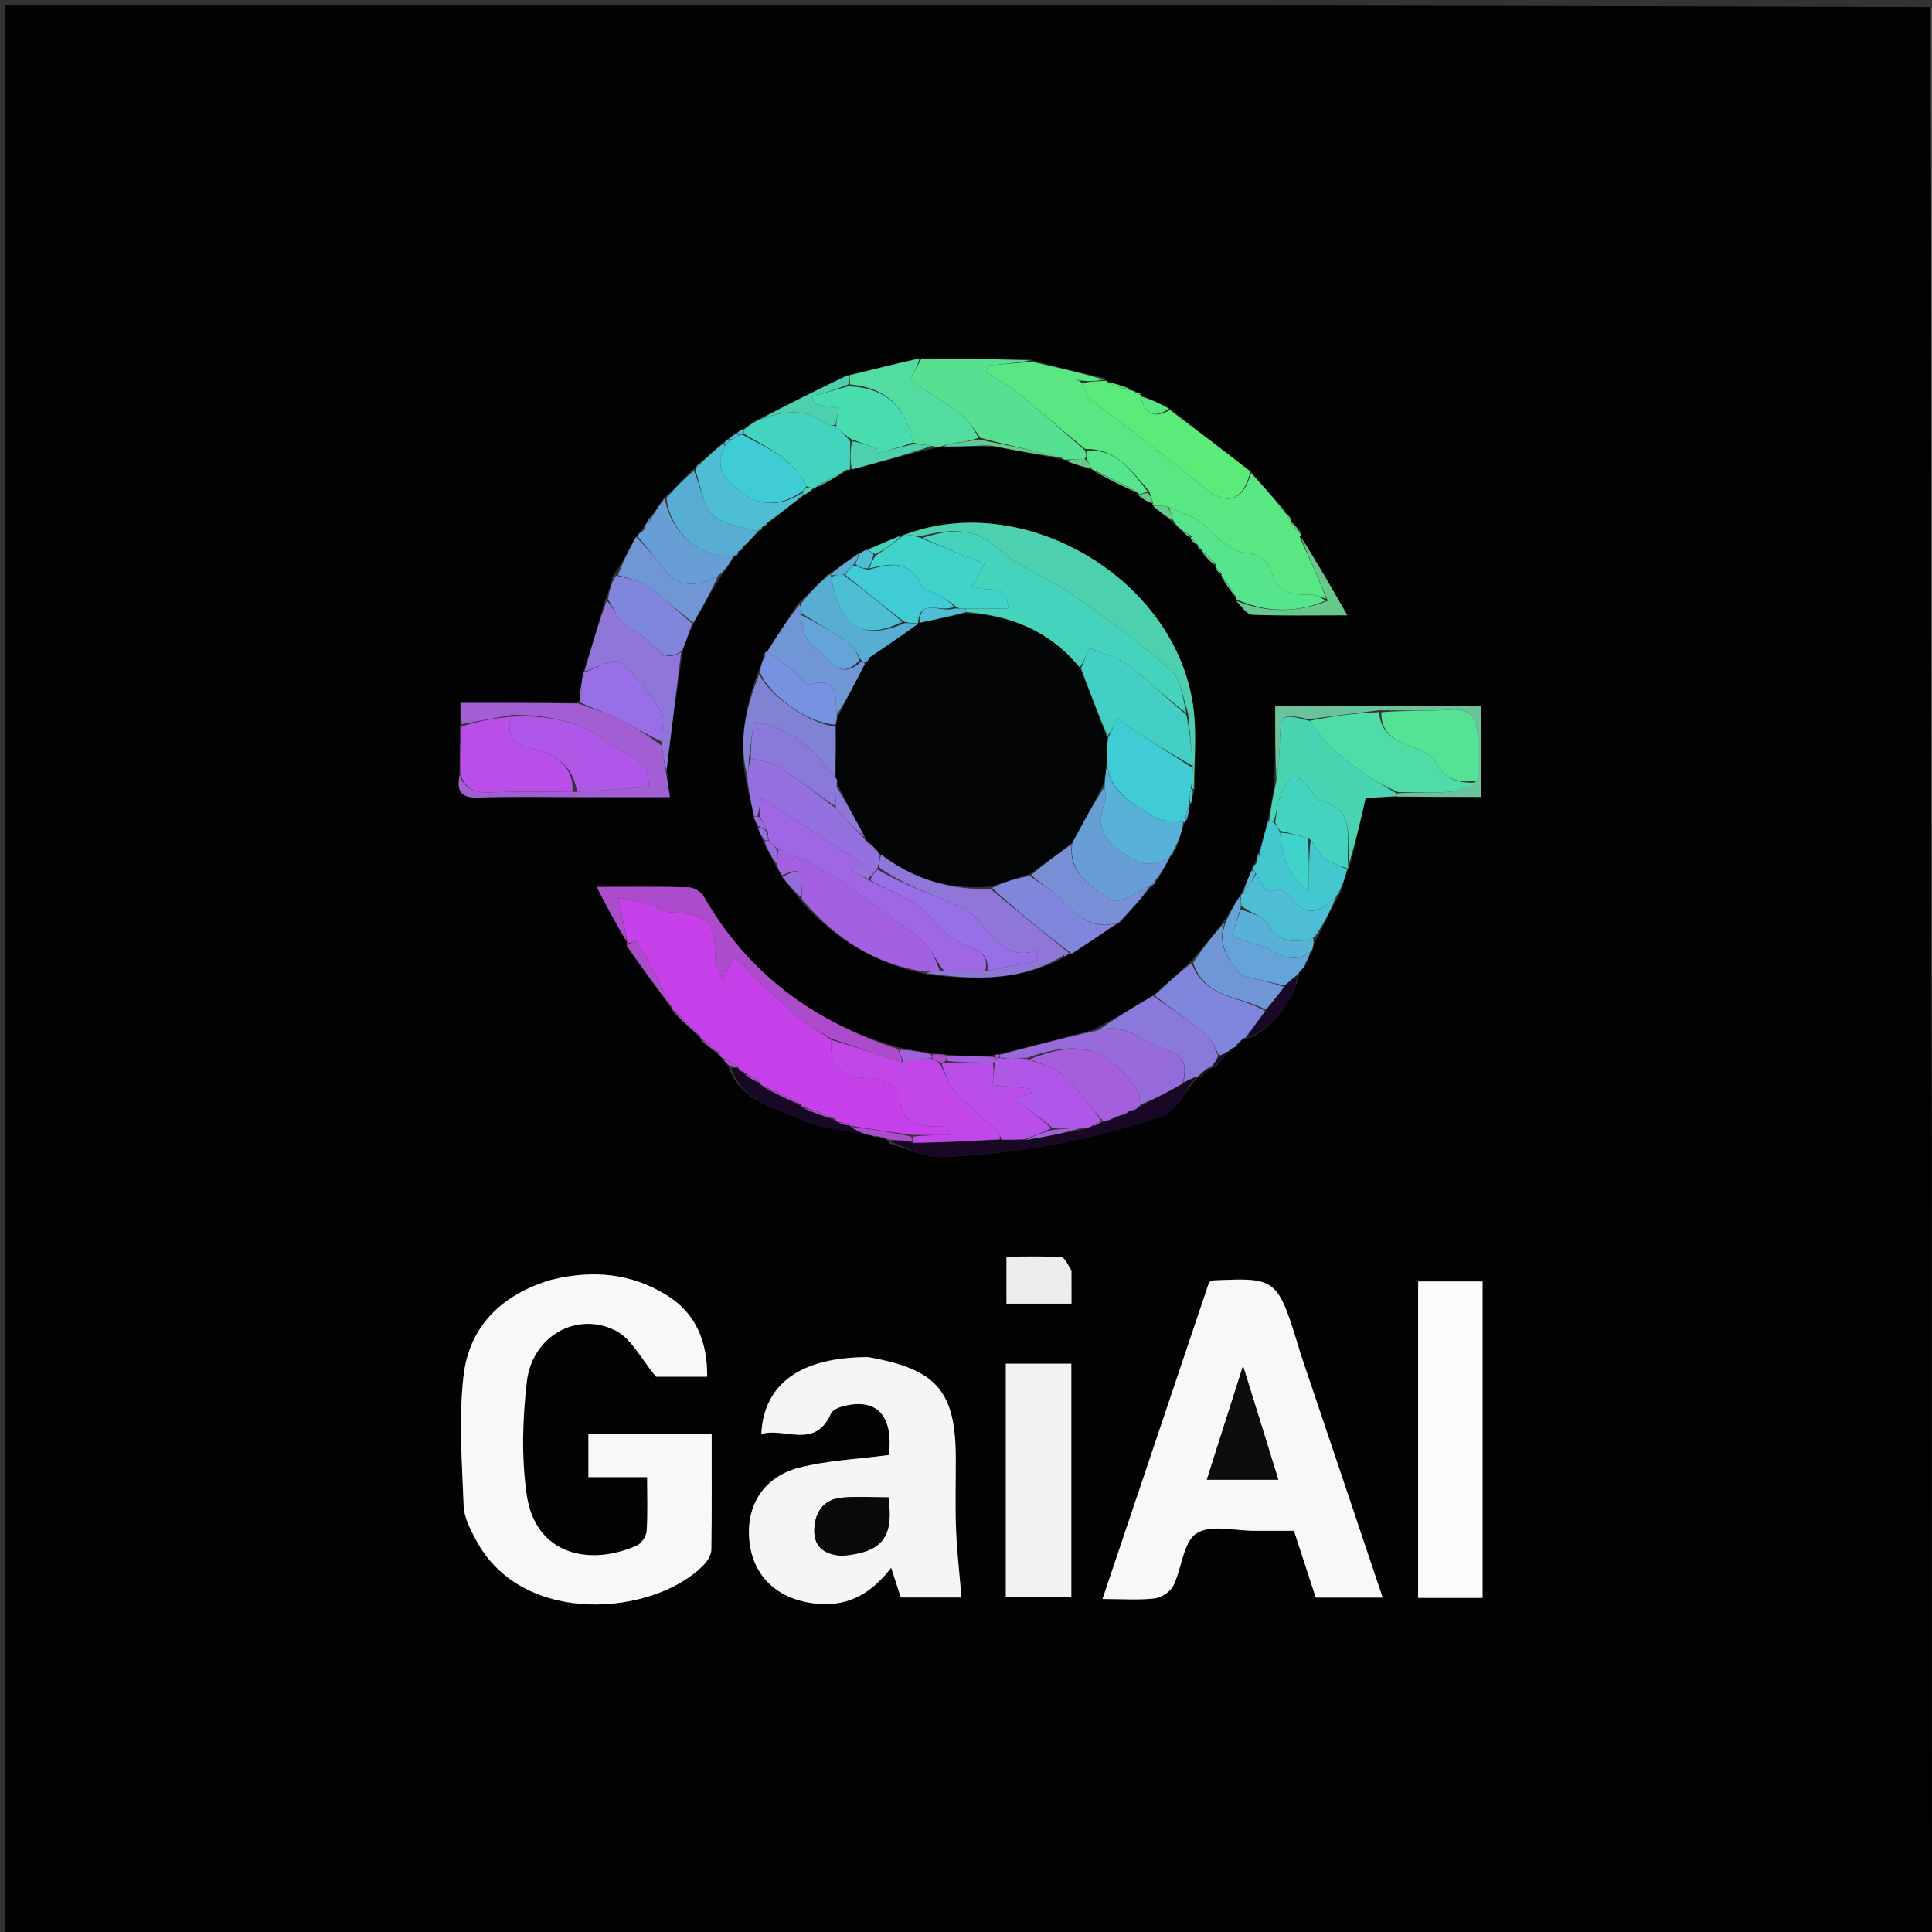 <svg version="1.1" id="Layer_1" xmlns="http://www.w3.org/2000/svg" xmlns:xlink="http://www.w3.org/1999/xlink" x="0px" y="0px"
	 width="100%" viewBox="0 0 400 400" enable-background="new 0 0 400 400" xml:space="preserve">
<rect x="0" y="0" width="400" height="400" fill="#333333" stroke="none"/>
<path fill="#020202" opacity="1" stroke="none" 
	d="
M400,401 
	C267.048,401 134.095,401 1.072,401 
	C1.072,267.762 1.072,134.525 1.072,1 
	C133.69,1 266.38,1 399.51,1.464 
	C399.949,44.716 399.941,87.504 399.947,130.291 
	C399.961,220.528 399.982,310.764 400,401 
M158.517,108.876 
	C158.692,108.588 158.866,108.3 159.685,107.82 
	C161.927,106.011 164.169,104.203 166.972,102.278 
	C167.564,101.822 168.156,101.366 168.892,100.98 
	C168.892,100.98 168.947,100.83 169.639,100.762 
	C171.645,99.585 173.65,98.408 175.827,97.298 
	C175.827,97.298 175.973,97.186 176.768,97.159 
	C182.175,95.65 187.582,94.14 193.681,92.751 
	C194.122,92.621 194.563,92.492 195.892,92.543 
	C199.117,92.432 202.343,92.322 206.412,92.589 
	C210.938,93.398 215.463,94.206 220.246,95.22 
	C220.246,95.22 220.569,95.166 221.106,95.686 
	C222.746,96.201 224.386,96.715 226.173,97.328 
	C226.173,97.328 226.337,97.26 226.795,97.81 
	C229.779,99.342 232.763,100.874 235.772,102.215 
	C235.772,102.215 235.672,102.379 235.982,102.904 
	C236.836,103.424 237.691,103.943 238.712,104.335 
	C238.712,104.335 238.602,104.513 238.909,105.048 
	C240.264,106.06 241.619,107.072 243.193,108.619 
	C243.796,109.078 244.4,109.537 245.214,110.514 
	C245.657,110.838 246.1,111.163 246.74,111.04 
	C246.74,111.04 246.506,111.469 246.708,111.989 
	C247.138,112.332 247.567,112.675 248.003,112.998 
	C248.003,112.998 247.982,113 248.107,113.519 
	C248.385,113.72 248.663,113.921 248.957,114.034 
	C248.957,114.034 248.88,114.079 249.041,114.686 
	C249.888,115.58 250.736,116.474 251.89,117.186 
	C251.89,117.186 251.56,117.321 251.695,117.897 
	C252.085,118.311 252.475,118.726 252.973,118.994 
	C252.973,118.994 252.849,119.128 253.009,119.77 
	C253.989,121.2 254.969,122.631 256.003,124.008 
	C256.003,124.008 255.937,124.044 256.084,124.774 
	C257.133,125.646 258.153,127.228 259.234,127.271 
	C265.327,127.515 271.435,127.389 278.952,127.389 
	C275.368,121.129 272.373,115.899 269.042,110.96 
	C269.042,110.96 269.397,110.691 269.225,110.089 
	C268.589,109.293 267.952,108.496 267.185,107.822 
	C267.185,107.822 267.356,107.769 267.223,107.191 
	C266.826,106.782 266.43,106.374 265.799,105.338 
	C263.542,102.878 261.286,100.417 258.72,97.336 
	C253.222,93.185 247.723,89.035 241.811,84.329 
	C239.945,83.461 238.078,82.592 236.147,81.808 
	C236.147,81.808 236.254,81.817 236.02,81.337 
	C235.686,81.257 235.352,81.177 234.711,80.854 
	C234.711,80.854 234.321,80.89 233.823,80.366 
	C232.244,79.842 230.664,79.318 229.1,78.87 
	C229.1,78.87 229.144,78.804 228.656,78.255 
	C223.633,77.136 218.61,76.017 212.893,74.32 
	C205.526,74.304 198.159,74.288 189.925,74.193 
	C185.245,75.363 180.566,76.533 175.111,77.748 
	C168.963,80.812 162.815,83.876 156.15,87.187 
	C155.426,87.794 154.701,88.402 153.432,88.909 
	C153.151,89.134 152.871,89.359 152.062,89.765 
	C151.69,90.158 151.319,90.551 150.435,91.026 
	C150.235,91.296 150.034,91.566 149.203,92.004 
	C147.798,93.337 146.394,94.669 144.483,96.115 
	C144.313,96.402 144.142,96.69 143.993,96.997 
	C143.993,96.997 143.973,96.974 143.336,97.204 
	C141.558,99.152 139.78,101.099 137.36,103.191 
	C136.571,104.468 135.781,105.745 134.376,107.201 
	C133.903,108.129 133.429,109.057 132.438,110.101 
	C132.294,110.406 132.151,110.711 131.423,111.362 
	C130.147,113.952 128.871,116.541 126.848,119.314 
	C126.507,120.757 126.165,122.199 125.312,124.163 
	C123.885,129.107 122.459,134.051 120.656,139.532 
	C120.544,140.376 120.433,141.219 120.063,142.758 
	C120.057,143.495 120.051,144.231 119.992,144.996 
	C119.992,144.996 120.022,145.048 119.322,145.52 
	C111.425,145.52 103.527,145.52 95.336,145.52 
	C95.336,147.531 95.336,148.781 95.147,150.923 
	C95.196,153.966 95.245,157.008 95.048,160.891 
	C94.459,164.157 95.765,165.227 99.089,165.117 
	C106.236,164.882 113.395,165.035 120.549,165.032 
	C126.476,165.03 132.402,165.032 138.706,165.032 
	C138.365,162.866 138.135,161.41 138.067,159.055 
	C139.051,151.039 140.036,143.022 141.435,134.45 
	C142.059,132.674 142.682,130.898 143.802,128.687 
	C145.564,125.47 147.326,122.254 149.664,118.764 
	C150.501,117.55 151.338,116.336 152.087,115.092 
	C152.087,115.092 152.092,115.184 152.612,114.989 
	C152.778,114.674 152.945,114.36 153.032,114.034 
	C153.032,114.034 153.052,114.111 153.53,113.922 
	C153.673,113.619 153.816,113.316 154.525,112.748 
	C155.331,111.827 156.137,110.905 156.994,109.997 
	C156.994,109.997 156.99,109.944 157.489,109.85 
	C157.656,109.569 157.823,109.289 158.003,109.004 
	C158.003,109.004 158.008,108.991 158.517,108.876 
M156.923,171.679 
	C157.317,172.443 157.711,173.208 158.112,174.66 
	C159.029,176.215 159.946,177.77 160.892,179.895 
	C161.235,180.325 161.578,180.755 162.039,181.826 
	C163.323,183.299 164.608,184.772 166.088,186.878 
	C172.981,194.429 181.211,199.606 192.085,201.774 
	C201.739,202.934 211.269,203.199 220.547,198.078 
	C220.814,197.866 221.08,197.654 221.439,197.483 
	C221.439,197.483 221.54,197.482 222.197,197.367 
	C225.239,195.286 228.281,193.204 231.936,190.918 
	C234.115,188.477 236.294,186.035 238.477,183.491 
	C238.477,183.491 238.414,183.408 238.922,183.17 
	C239.079,182.836 239.236,182.502 239.912,181.803 
	C240.701,180.322 241.49,178.841 242.241,177.348 
	C242.241,177.348 242.25,177.312 242.759,177.084 
	C242.856,176.737 242.953,176.39 243.552,175.559 
	C244.148,173.805 244.744,172.051 245.331,170.237 
	C245.331,170.237 245.27,170.227 245.822,169.766 
	C246.003,168.826 246.184,167.886 246.394,166.778 
	C246.394,166.778 246.254,166.682 246.797,166.147 
	C246.86,165.394 246.922,164.641 247.393,163.186 
	C247.253,157.088 247.889,150.852 246.838,144.915 
	C242.258,119.026 211.534,101.521 187.148,110.673 
	C187.148,110.673 187.032,110.886 186.281,110.857 
	C184.079,111.844 181.877,112.832 179.035,113.885 
	C178.694,114.128 178.352,114.371 177.409,114.707 
	C175.56,116.09 173.711,117.473 171.228,119.045 
	C169.414,120.901 167.6,122.756 165.182,124.928 
	C163.076,128.235 160.969,131.542 158.906,134.897 
	C158.906,134.897 158.905,134.834 158.38,134.994 
	C158.294,135.325 158.209,135.655 157.891,136.591 
	C157.65,137.407 157.41,138.222 156.75,139.658 
	C154.253,146.814 152.788,154.063 154.599,162.362 
	C155.114,164.572 155.629,166.782 156.088,169.571 
	C156.38,170.053 156.671,170.534 156.923,171.679 
M251.016,220.958 
	C251.016,220.958 250.809,220.799 251.598,220.916 
	C252.647,219.784 253.697,218.652 254.95,217.174 
	C255.142,216.968 255.379,216.853 256.245,216.713 
	C256.456,216.392 256.666,216.071 257.054,215.341 
	C257.241,215.093 257.488,214.937 258.556,214.933 
	C262.849,213.502 268.312,206.552 269.004,201.266 
	C269.367,200.844 269.73,200.422 270.528,199.732 
	C270.641,199.421 270.754,199.11 270.985,198.214 
	C271.089,197.832 271.193,197.45 271.806,196.66 
	C271.945,195.802 272.083,194.944 272.89,193.95 
	C274.289,190.976 275.688,188.002 277.628,184.607 
	C278.06,183.071 278.492,181.534 279.172,179.672 
	C279.172,179.672 279.133,179.265 279.67,178.714 
	C280.679,174.288 281.688,169.861 282.747,165.219 
	C284.782,165.097 286.878,164.97 289.904,164.992 
	C295.481,164.992 301.058,164.992 306.649,164.992 
	C306.649,158.332 306.649,152.294 306.649,146.217 
	C292.104,146.217 277.921,146.217 264.013,146.217 
	C264.013,151.67 264.013,156.789 263.799,162.681 
	C263.461,165.09 263.123,167.5 262.299,170.403 
	C261.821,172.429 261.343,174.455 260.35,176.958 
	C260.208,177.633 260.065,178.307 259.532,179.192 
	C259.309,179.431 259.241,179.709 258.921,180.588 
	C258.31,182.068 257.7,183.548 256.841,185.233 
	C256.841,185.233 256.879,185.553 256.318,185.945 
	C255.467,187.472 254.617,188.999 253.208,190.933 
	C251.132,193.604 249.055,196.274 246.359,199.2 
	C243.919,201.497 241.479,203.795 238.377,206.275 
	C234.605,208.565 230.833,210.854 226.319,213.217 
	C219.879,214.947 213.438,216.677 206.56,218.261 
	C206.214,218.262 205.966,218.418 204.938,218.645 
	C201.988,218.657 199.038,218.669 195.579,218.274 
	C194.719,218.236 193.859,218.198 192.251,217.917 
	C190.166,217.642 188.081,217.367 185.407,216.692 
	C168.187,211.441 154.744,201.397 145.729,185.63 
	C145.19,184.688 143.729,183.748 142.669,183.715 
	C136.75,183.531 130.823,183.627 123.523,183.627 
	C125.921,188.195 127.784,191.744 129.858,195.29 
	C129.858,195.29 129.656,195.347 129.778,196.033 
	C132.879,200.302 135.979,204.571 139.067,208.934 
	C139.067,208.934 139.16,208.92 139.345,209.548 
	C141.244,211.341 143.143,213.135 145.005,214.994 
	C145.005,214.994 145.072,214.958 145.28,215.57 
	C146.461,216.492 147.643,217.415 149.041,218.762 
	C149.041,218.762 149.482,218.942 149.655,219.401 
	C150.124,219.863 150.593,220.326 151.079,221.506 
	C153.759,228.152 160.5,229.242 165.92,231.779 
	C169.903,233.643 174.647,233.881 179.715,234.868 
	C180.141,234.984 180.567,235.1 181.411,235.625 
	C181.79,235.642 182.17,235.659 183.057,235.632 
	C183.369,235.758 183.682,235.884 184.169,236.78 
	C187.837,237.759 191.547,239.708 195.165,239.548 
	C210.664,238.862 225.916,236.104 240.572,231.047 
	C243.6,230.002 245.505,225.702 247.99,222.997 
	C247.99,222.997 247.907,222.919 248.647,222.976 
	C249.37,222.247 250.093,221.517 251.016,220.958 
M113.73,265.035 
	C103.73,268.074 97.097,274.707 95.946,285.006 
	C94.96,293.832 95.655,302.873 95.993,311.804 
	C96.082,314.156 97.352,316.584 98.5,318.756 
	C108.261,337.221 135.917,334.362 145.811,323.866 
	C146.551,323.082 147.26,321.882 147.275,320.864 
	C147.395,312.931 147.341,304.995 147.341,296.961 
	C138.456,296.961 130.065,296.961 121.824,296.961 
	C121.824,300.051 121.824,302.792 121.824,305.823 
	C125.986,305.823 129.764,305.823 133.976,305.823 
	C133.976,309.732 134.129,313.365 133.882,316.97 
	C133.81,318.033 132.841,319.535 131.891,319.962 
	C122.197,324.323 110.844,322.029 109.038,309.422 
	C107.943,301.778 108.182,293.764 109.072,286.061 
	C110.157,276.676 119.36,271.401 127.446,275.481 
	C130.786,277.166 132.81,281.46 135.831,285.039 
	C138.49,285.039 142.387,285.039 146.411,285.039 
	C146.474,277.689 144.033,271.867 138.038,268.158 
	C130.783,263.67 122.826,262.819 113.73,265.035 
M269.178,280.135 
	C264.516,264.528 264.515,264.526 251.347,265.088 
	C251.031,265.102 250.723,265.298 250.346,265.432 
	C243.043,287.13 235.727,308.866 228.258,331.055 
	C232.447,331.055 235.795,331.316 239.068,330.933 
	C240.471,330.769 242.311,329.56 242.923,328.318 
	C244.706,324.699 244.958,319.272 247.715,317.472 
	C250.65,315.556 255.764,316.969 259.927,316.944 
	C262.564,316.928 265.202,316.941 267.906,316.941 
	C269.485,321.782 270.964,326.318 272.414,330.764 
	C277.044,330.764 281.44,330.764 286.268,330.764 
	C280.594,313.861 275.053,297.359 269.178,280.135 
M179.333,280.965 
	C165.888,280.983 158.143,286.387 157.615,296.903 
	C162.565,295.466 168.73,300.206 172.078,292.596 
	C172.475,291.694 174.285,291.162 175.529,290.925 
	C181.934,289.708 184.909,293.511 184.049,301.242 
	C177.752,302.083 171.397,302.326 165.384,303.887 
	C157.719,305.877 154.099,312.345 155.267,319.937 
	C156.372,327.122 161.816,331.484 169.532,332.066 
	C176.128,332.563 180.746,329.476 184.511,324.577 
	C185.286,326.975 185.929,328.966 186.503,330.744 
	C191.198,330.744 195.388,330.744 199.064,330.744 
	C198.658,325.836 198.123,321.233 197.938,316.617 
	C197.745,311.8 197.888,306.97 197.888,302.146 
	C197.886,288.075 194.07,283.504 179.333,280.965 
M293.613,312.499 
	C293.613,318.601 293.613,324.703 293.613,330.824 
	C298.29,330.824 302.392,330.824 306.951,330.824 
	C306.951,329.335 306.951,328.041 306.951,326.746 
	C306.951,306.318 306.951,285.889 306.951,265.309 
	C302.316,265.309 298.118,265.309 293.613,265.309 
	C293.613,280.906 293.613,296.202 293.613,312.499 
M221.807,300.501 
	C221.807,294.414 221.807,288.328 221.807,282.335 
	C216.937,282.335 212.724,282.335 208.246,282.335 
	C208.246,290.666 208.246,298.62 208.246,306.574 
	C208.246,314.658 208.246,322.742 208.246,330.714 
	C213.12,330.714 217.342,330.714 221.807,330.714 
	C221.807,320.732 221.807,311.116 221.807,300.501 
M221.836,262.758 
	C221.132,261.896 220.476,260.343 219.716,260.29 
	C216.002,260.032 212.259,260.173 208.377,260.173 
	C208.377,263.855 208.377,266.8 208.377,269.913 
	C212.881,269.913 217.243,269.913 221.843,269.913 
	C221.843,267.611 221.843,265.633 221.836,262.758 
z"/>
<path fill="#E4E4E4" opacity="1" stroke="none" 
	d="
M400.5,401 
	C399.982,310.764 399.961,220.528 399.947,130.291 
	C399.941,87.504 399.949,44.716 399.975,1.464 
	C400.333,2.333 400.957,3.666 400.958,5 
	C401.007,62.333 401,119.667 401,177 
	C401,251.667 401,326.333 400.5,401 
z"/>
<path fill="#F8F8F8" opacity="1" stroke="none" 
	d="
M114.145,264.971 
	C122.826,262.819 130.783,263.67 138.038,268.158 
	C144.033,271.867 146.474,277.689 146.411,285.039 
	C142.387,285.039 138.49,285.039 135.831,285.039 
	C132.81,281.46 130.786,277.166 127.446,275.481 
	C119.36,271.401 110.157,276.676 109.072,286.061 
	C108.182,293.764 107.943,301.778 109.038,309.422 
	C110.844,322.029 122.197,324.323 131.891,319.962 
	C132.841,319.535 133.81,318.033 133.882,316.97 
	C134.129,313.365 133.976,309.732 133.976,305.823 
	C129.764,305.823 125.986,305.823 121.824,305.823 
	C121.824,302.792 121.824,300.051 121.824,296.961 
	C130.065,296.961 138.456,296.961 147.341,296.961 
	C147.341,304.995 147.395,312.931 147.275,320.864 
	C147.26,321.882 146.551,323.082 145.811,323.866 
	C135.917,334.362 108.261,337.221 98.5,318.756 
	C97.352,316.584 96.082,314.156 95.993,311.804 
	C95.655,302.873 94.96,293.832 95.946,285.006 
	C97.097,274.707 103.73,268.074 114.145,264.971 
z"/>
<path fill="#F8F8F8" opacity="1" stroke="none" 
	d="
M269.346,280.496 
	C275.053,297.359 280.594,313.861 286.268,330.764 
	C281.44,330.764 277.044,330.764 272.414,330.764 
	C270.964,326.318 269.485,321.782 267.906,316.941 
	C265.202,316.941 262.564,316.928 259.927,316.944 
	C255.764,316.969 250.65,315.556 247.715,317.472 
	C244.958,319.272 244.706,324.699 242.923,328.318 
	C242.311,329.56 240.471,330.769 239.068,330.933 
	C235.795,331.316 232.447,331.055 228.258,331.055 
	C235.727,308.866 243.043,287.13 250.346,265.432 
	C250.723,265.298 251.031,265.102 251.347,265.088 
	C264.515,264.526 264.516,264.528 269.346,280.496 
M257.571,306.348 
	C259.693,306.348 261.816,306.348 264.658,306.348 
	C262.24,298.549 260.005,291.338 257.36,282.807 
	C254.651,291.315 252.367,298.49 249.865,306.348 
	C252.431,306.348 254.523,306.348 257.571,306.348 
z"/>
<path fill="#F5F5F5" opacity="1" stroke="none" 
	d="
M179.78,280.977 
	C194.07,283.504 197.886,288.075 197.888,302.146 
	C197.888,306.97 197.745,311.8 197.938,316.617 
	C198.123,321.233 198.658,325.836 199.064,330.744 
	C195.388,330.744 191.198,330.744 186.503,330.744 
	C185.929,328.966 185.286,326.975 184.511,324.577 
	C180.746,329.476 176.128,332.563 169.532,332.066 
	C161.816,331.484 156.372,327.122 155.267,319.937 
	C154.099,312.345 157.719,305.877 165.384,303.887 
	C171.397,302.326 177.752,302.083 184.049,301.242 
	C184.909,293.511 181.934,289.708 175.529,290.925 
	C174.285,291.162 172.475,291.694 172.078,292.596 
	C168.73,300.206 162.565,295.466 157.615,296.903 
	C158.143,286.387 165.888,280.983 179.78,280.977 
M174.545,322.117 
	C182.684,321.373 185.046,318.376 183.949,310.022 
	C180.701,310.022 177.404,309.761 174.167,310.091 
	C170.476,310.467 168.728,313.101 168.597,316.617 
	C168.472,319.974 170.328,321.82 174.545,322.117 
z"/>
<path fill="#FBFBFB" opacity="1" stroke="none" 
	d="
M293.613,311.999 
	C293.613,296.202 293.613,280.906 293.613,265.309 
	C298.118,265.309 302.316,265.309 306.951,265.309 
	C306.951,285.889 306.951,306.318 306.951,326.746 
	C306.951,328.041 306.951,329.335 306.951,330.824 
	C302.392,330.824 298.29,330.824 293.613,330.824 
	C293.613,324.703 293.613,318.601 293.613,311.999 
z"/>
<path fill="#C741EB" opacity="1" stroke="none" 
	d="
M149.482,218.942 
	C149.482,218.942 149.041,218.762 148.981,218.152 
	C147.638,216.68 146.355,215.819 145.072,214.958 
	C145.072,214.958 145.005,214.994 145.025,214.597 
	C143.084,212.441 141.122,210.681 139.16,208.92 
	C139.16,208.92 139.067,208.934 139.069,208.524 
	C136.736,203.759 134.402,199.403 131.918,194.768 
	C131.509,194.873 130.583,195.11 129.656,195.347 
	C129.656,195.347 129.858,195.29 129.864,194.878 
	C129.328,191.94 128.786,189.415 128.024,185.864 
	C130.264,186.295 132.046,186.503 133.743,187.002 
	C135.472,187.51 137.097,188.817 138.804,188.885 
	C146.559,189.195 148.088,190.689 148.041,198.336 
	C148.033,199.514 148.764,200.697 149.588,203.196 
	C150.796,200.459 151.284,199.353 151.844,198.084 
	C156.476,202.449 160.694,206.633 165.158,210.535 
	C167.187,212.309 169.703,213.524 172.139,215.317 
	C171.531,221.882 174.936,223.177 180.371,223.206 
	C182.432,223.217 186.212,225.406 186.25,226.689 
	C186.456,233.737 191.194,233.116 195.748,233.262 
	C195.977,233.269 196.184,233.95 196.809,235.008 
	C193.84,235.008 191.414,235.008 188.592,234.959 
	C184.098,234.304 179.999,233.697 175.933,233.059 
	C175.967,233.029 175.958,233.12 175.764,232.828 
	C174.9,232.435 174.231,232.334 173.397,232.232 
	C173.232,232.232 172.994,232.005 172.938,231.644 
	C170.563,230.543 168.244,229.803 165.961,229.033 
	C165.996,229.003 165.945,229.08 165.956,228.694 
	C163.181,227.081 160.395,225.854 157.552,224.589 
	C157.497,224.551 157.373,224.497 157.519,224.123 
	C156.427,223.18 155.189,222.611 153.972,222.02 
	C153.993,221.997 153.969,222.054 153.863,221.807 
	C153.442,221.419 153.125,221.278 152.872,221.123 
	C152.935,221.108 152.844,221.2 152.855,220.852 
	C151.738,219.984 150.61,219.463 149.482,218.942 
z"/>
<path fill="#59E783" opacity="1" stroke="none" 
	d="
M213.587,74.898 
	C218.61,76.017 223.633,77.136 228.473,78.588 
	C226.861,78.947 225.43,78.974 223.877,78.799 
	C223.413,78.612 223.071,78.625 222.73,78.639 
	C223.153,78.759 223.577,78.88 224.006,79.376 
	C224.67,80.784 225.112,82.091 226.021,82.805 
	C233.751,88.884 241.73,94.657 249.296,100.93 
	C253.891,104.741 257.275,103.971 259.029,97.957 
	C261.286,100.417 263.542,102.878 265.931,105.971 
	C266.494,106.992 266.925,107.38 267.356,107.769 
	C267.356,107.769 267.185,107.822 267.175,108.119 
	C267.908,109.174 268.652,109.933 269.397,110.691 
	C269.397,110.691 269.042,110.96 269.103,111.221 
	C271.102,115.652 273.041,119.823 274.581,123.943 
	C273.229,123.613 272.269,123.074 271.325,123.101 
	C267.424,123.213 264.221,122.827 263.106,117.994 
	C262.764,116.514 260.246,114.652 258.605,114.526 
	C254.101,114.18 251.94,110.993 249.03,108.423 
	C247.142,106.757 244.352,106.111 241.64,104.865 
	C240.41,104.652 239.506,104.583 238.602,104.513 
	C238.602,104.513 238.712,104.335 238.698,104.081 
	C238.452,103.233 238.22,102.638 237.944,101.703 
	C234.267,97.543 231.189,92.871 224.65,92.943 
	C219.736,88.965 215.236,84.964 210.57,81.167 
	C208.64,79.596 206.356,78.461 204.233,77.128 
	C204.331,76.643 204.429,76.157 204.527,75.671 
	C207.547,75.414 210.567,75.156 213.587,74.898 
z"/>
<path fill="#F2F2F2" opacity="1" stroke="none" 
	d="
M221.807,301.001 
	C221.807,311.116 221.807,320.732 221.807,330.714 
	C217.342,330.714 213.12,330.714 208.246,330.714 
	C208.246,322.742 208.246,314.658 208.246,306.574 
	C208.246,298.62 208.246,290.666 208.246,282.335 
	C212.724,282.335 216.937,282.335 221.807,282.335 
	C221.807,288.328 221.807,294.414 221.807,301.001 
z"/>
<path fill="#4CD0AE" opacity="1" stroke="none" 
	d="
M187.391,110.687 
	C211.534,101.521 242.258,119.026 246.838,144.915 
	C247.889,150.852 247.253,157.088 247.152,163.34 
	C246.91,163.493 246.793,163.108 246.836,162.7 
	C246.888,161.2 246.896,160.107 246.937,158.573 
	C246.642,154.754 246.313,151.376 245.983,147.615 
	C244.83,144.326 244.473,140.508 242.379,138.682 
	C235.823,132.962 228.752,127.79 221.603,122.805 
	C216.873,119.507 210.962,117.643 206.85,113.784 
	C201.746,108.993 196.68,109.546 190.537,111.007 
	C189.187,110.897 188.289,110.792 187.391,110.687 
z"/>
<path fill="#55E092" opacity="1" stroke="none" 
	d="
M213.24,74.609 
	C210.567,75.156 207.547,75.414 204.527,75.671 
	C204.429,76.157 204.331,76.643 204.233,77.128 
	C206.356,78.461 208.64,79.596 210.57,81.167 
	C215.236,84.964 219.736,88.965 224.65,93.281 
	C224.995,94.127 224.992,94.576 224.549,95.02 
	C222.928,95.064 221.749,95.115 220.569,95.166 
	C220.569,95.166 220.246,95.22 219.901,94.825 
	C214.045,93.286 208.534,92.142 202.98,90.649 
	C201.552,88.695 200.393,86.789 198.735,85.548 
	C195.405,83.056 191.803,80.928 188.309,78.647 
	C189.366,76.784 190.079,75.528 190.791,74.272 
	C198.159,74.288 205.526,74.304 213.24,74.609 
z"/>
<path fill="#AD4BCD" opacity="1" stroke="none" 
	d="
M171.998,214.993 
	C169.703,213.524 167.187,212.309 165.158,210.535 
	C160.694,206.633 156.476,202.449 151.844,198.084 
	C151.284,199.353 150.796,200.459 149.588,203.196 
	C148.764,200.697 148.033,199.514 148.041,198.336 
	C148.088,190.689 146.559,189.195 138.804,188.885 
	C137.097,188.817 135.472,187.51 133.743,187.002 
	C132.046,186.503 130.264,186.295 128.024,185.864 
	C128.786,189.415 129.328,191.94 129.759,194.879 
	C127.784,191.744 125.921,188.195 123.523,183.627 
	C130.823,183.627 136.75,183.531 142.669,183.715 
	C143.729,183.748 145.19,184.688 145.729,185.63 
	C154.744,201.397 168.187,211.441 185.835,217.167 
	C186.518,218.403 186.773,219.164 186.659,219.908 
	C181.525,218.258 176.762,216.625 171.998,214.993 
z"/>
<path fill="#A360E1" opacity="1" stroke="none" 
	d="
M161.922,181.185 
	C161.578,180.755 161.235,180.325 160.921,179.196 
	C160.965,177.666 160.979,176.835 161.197,175.761 
	C165.167,177.495 169.072,179.25 172.66,181.51 
	C176.657,184.026 180.368,186.997 184.197,189.779 
	C186.63,191.547 189.286,193.093 191.399,195.186 
	C192.97,196.742 193.83,199.016 194.565,200.982 
	C193.24,201.055 192.356,201.117 191.472,201.179 
	C181.211,199.606 172.981,194.429 166.024,186.126 
	C165.907,179.672 165.907,179.672 161.922,181.185 
z"/>
<path fill="#5BEB79" opacity="1" stroke="none" 
	d="
M258.874,97.646 
	C257.275,103.971 253.891,104.741 249.296,100.93 
	C241.73,94.657 233.751,88.884 226.021,82.805 
	C225.112,82.091 224.67,80.784 224.006,79.376 
	C225.43,78.974 226.861,78.947 228.717,78.863 
	C229.144,78.804 229.1,78.87 229.222,79.195 
	C231.003,79.977 232.662,80.434 234.321,80.89 
	C234.321,80.89 234.711,80.854 235.01,81.183 
	C235.625,81.613 235.939,81.715 236.254,81.817 
	C236.254,81.817 236.147,81.808 236.142,82.14 
	C237.103,85.96 239.186,86.628 242.225,84.884 
	C247.723,89.035 253.222,93.185 258.874,97.646 
z"/>
<path fill="#B94EE8" opacity="1" stroke="none" 
	d="
M95.294,160.051 
	C95.245,157.008 95.196,153.966 95.59,150.379 
	C99.352,149.226 102.671,148.618 105.988,148.374 
	C104.468,152.937 106.884,154.213 110.396,155.038 
	C115.984,156.351 118.85,159.47 118.532,163.958 
	C112.573,163.98 107.073,163.794 101.596,164.073 
	C98.296,164.242 96.158,163.338 95.294,160.051 
z"/>
<path fill="#49D5B2" opacity="1" stroke="none" 
	d="
M262.785,169.909 
	C263.123,167.5 263.461,165.09 264.199,162.016 
	C264.737,158.75 264.948,156.149 264.995,153.545 
	C265.099,147.894 265.384,147.645 271.108,149.251 
	C272.739,151.378 274.046,153.368 275.752,154.921 
	C278.064,157.027 280.613,158.896 283.189,160.68 
	C285.02,161.947 287.064,162.906 289.003,164.213 
	C288.993,164.423 288.973,164.844 288.973,164.844 
	C286.878,164.97 284.782,165.097 282.747,165.219 
	C281.688,169.861 280.679,174.288 279.359,178.519 
	C278.717,173.415 280.776,167.432 273.318,165.72 
	C272.779,165.596 272.338,164.863 271.935,164.349 
	C268.063,159.416 267.174,159.49 264.947,165.231 
	C264.371,166.715 264.303,168.396 263.697,169.975 
	C263.19,169.946 262.987,169.927 262.785,169.909 
z"/>
<path fill="#40CCD5" opacity="1" stroke="none" 
	d="
M246.904,159.015 
	C246.896,160.107 246.888,161.2 246.595,162.981 
	C246.291,164.674 246.273,165.678 246.254,166.682 
	C246.254,166.682 246.394,166.778 246.042,167.049 
	C245.55,168.289 245.41,169.258 245.27,170.227 
	C245.27,170.227 245.331,170.237 244.98,170.158 
	C242.742,169.832 240.433,170.19 239.045,169.224 
	C234.901,166.34 229.517,164.311 229.169,157.577 
	C229.141,155.778 229.179,154.391 229.432,152.767 
	C230.184,151.24 230.722,149.951 231.333,148.486 
	C231.836,149.045 232.012,149.346 232.274,149.516 
	C237.144,152.692 242.025,155.852 246.904,159.015 
z"/>
<path fill="#A25FD4" opacity="1" stroke="none" 
	d="
M105.991,148.01 
	C102.671,148.618 99.352,149.226 95.685,149.933 
	C95.336,148.781 95.336,147.531 95.336,145.52 
	C103.527,145.52 111.425,145.52 119.761,145.652 
	C122.922,146.816 125.742,147.649 128.342,148.93 
	C131.322,150.399 134.107,152.265 136.984,154.36 
	C137.296,156.492 137.6,158.223 137.905,159.954 
	C138.135,161.41 138.365,162.866 138.706,165.032 
	C132.402,165.032 126.476,165.03 120.549,165.032 
	C113.395,165.035 106.236,164.882 99.089,165.117 
	C95.765,165.227 94.459,164.157 95.171,160.471 
	C96.158,163.338 98.296,164.242 101.596,164.073 
	C107.073,163.794 112.573,163.98 118.988,163.974 
	C124.771,163.621 129.63,163.264 134.324,162.918 
	C134.503,156.486 129.194,156.323 125.956,153.794 
	C119.941,149.096 113.191,148.037 105.991,148.01 
z"/>
<path fill="#8E77D8" opacity="1" stroke="none" 
	d="
M191.779,201.477 
	C192.356,201.117 193.24,201.055 195.014,200.993 
	C198.605,200.987 201.305,200.981 204.423,200.982 
	C208.118,200.313 211.396,199.636 214.673,198.96 
	C214.755,198.215 214.836,197.47 214.918,196.725 
	C205.907,199.68 204.725,190.107 198.57,187.542 
	C193.127,185.274 187.178,183.244 182.007,179.602 
	C182.059,178.424 182.11,177.641 182.492,176.954 
	C189.332,182.132 196.742,184.26 205.137,184.08 
	C210.733,188.74 216.137,193.111 221.54,197.482 
	C221.54,197.482 221.439,197.483 221.136,197.393 
	C220.567,197.508 220.3,197.712 220.033,197.915 
	C211.269,203.199 201.739,202.934 191.779,201.477 
z"/>
<path fill="#966BDA" opacity="1" stroke="none" 
	d="
M206.997,218.406 
	C213.438,216.677 219.879,214.947 226.941,213.407 
	C233.049,211.456 236.672,215.796 241.178,217.223 
	C245.404,218.56 245.755,220.692 244.812,224.39 
	C241.766,226.134 238.911,227.601 236.035,228.685 
	C235.901,227.487 236.048,226.493 235.632,225.883 
	C229.512,216.919 223.542,215.136 212.599,219.015 
	C211.142,219.022 210.082,219.031 208.759,219.039 
	C208.322,219.053 208.147,219.069 207.729,219.067 
	C207.487,219.05 207.003,218.996 207.004,218.849 
	C207.005,218.701 206.997,218.406 206.997,218.406 
z"/>
<path fill="#9570DF" opacity="1" stroke="none" 
	d="
M182.162,176.857 
	C182.11,177.641 182.059,178.424 181.687,179.647 
	C180.911,180.722 180.456,181.359 179.654,181.96 
	C178.278,181.342 177.249,180.758 176.008,180.054 
	C177.5,179.359 178.409,178.936 178.605,178.844 
	C171.135,173.956 164.579,169.666 157.53,165.052 
	C157.329,166.58 157.172,167.776 156.798,168.976 
	C156.58,168.981 156.145,168.992 156.145,168.992 
	C155.629,166.782 155.114,164.572 154.757,161.528 
	C154.96,159.468 155.005,158.241 155.445,157.01 
	C157.631,157.569 159.638,157.792 161.169,158.763 
	C165.222,161.337 169.069,164.235 173.036,167.353 
	C175.129,169.739 177.184,171.777 179.175,173.867 
	C179.111,173.92 179.188,173.772 179.159,174.138 
	C180.138,175.295 181.146,176.087 182.145,176.882 
	C182.135,176.885 182.162,176.857 182.162,176.857 
z"/>
<path fill="#52DCA0" opacity="1" stroke="none" 
	d="
M190.358,74.232 
	C190.079,75.528 189.366,76.784 188.309,78.647 
	C191.803,80.928 195.405,83.056 198.735,85.548 
	C200.393,86.789 201.552,88.695 202.594,90.655 
	C200.787,91.266 199.323,91.522 197.609,91.727 
	C196.573,91.904 195.789,92.133 195.004,92.362 
	C194.563,92.492 194.122,92.621 193.265,92.4 
	C191.56,92.028 190.27,92.007 188.982,91.603 
	C187.5,84.185 183.369,80.211 175.989,79.604 
	C175.95,78.716 175.918,78.21 175.886,77.703 
	C180.566,76.533 185.245,75.363 190.358,74.232 
z"/>
<path fill="#43D4C0" opacity="1" stroke="none" 
	d="
M153.976,89.009 
	C154.701,88.402 155.426,87.794 156.825,87.081 
	C162.162,85.026 166.724,84.346 171.081,87.814 
	C171.499,88.146 172.345,87.94 173.13,88.267 
	C174.182,89.368 175.097,90.187 176.013,91.366 
	C176.001,93.547 175.987,95.367 175.973,97.186 
	C175.973,97.186 175.827,97.298 175.342,97.216 
	C172.888,98.366 170.918,99.598 168.947,100.83 
	C168.947,100.83 168.892,100.98 168.531,100.964 
	C167.782,100.96 167.395,100.973 166.961,100.632 
	C164.221,94.815 158.788,92.801 153.98,89.756 
	C153.984,89.507 153.976,89.009 153.976,89.009 
z"/>
<path fill="#8E77D8" opacity="1" stroke="none" 
	d="
M137.986,159.505 
	C137.6,158.223 137.296,156.492 136.99,153.914 
	C136.989,151.073 137.746,148.597 136.842,147.18 
	C134.482,143.479 131.789,139.739 128.39,137.088 
	C127.173,136.139 123.555,138.27 121.032,138.995 
	C122.459,134.051 123.885,129.107 125.623,124.317 
	C126.955,125.964 127.778,127.661 129.05,128.897 
	C130.509,130.313 132.473,131.196 134.024,132.535 
	C136.074,134.305 137.576,137.295 141.02,135.005 
	C140.036,143.022 139.051,151.039 137.986,159.505 
z"/>
<path fill="#40D3C9" opacity="1" stroke="none" 
	d="
M187.27,110.68 
	C188.289,110.792 189.187,110.897 190.601,111.364 
	C195.293,113.353 199.468,114.981 203.848,116.688 
	C203.098,118.033 202.194,119.653 201.326,121.208 
	C203.732,123.134 208.426,120.063 208.792,125.997 
	C205.697,125.997 202.853,125.997 199.671,125.996 
	C198.884,125.989 198.435,125.982 197.937,125.601 
	C196.589,124.483 195.299,123.719 193.983,123.003 
	C192.907,122.417 191.18,122.155 190.809,121.29 
	C188.438,115.767 184.317,116.684 180.017,117.675 
	C180.366,116.573 180.688,115.789 181.366,114.995 
	C183.492,113.618 185.262,112.252 187.032,110.886 
	C187.032,110.886 187.148,110.673 187.27,110.68 
z"/>
<path fill="#8086DC" opacity="1" stroke="none" 
	d="
M239.039,206.092 
	C241.479,203.795 243.919,201.497 246.71,199.431 
	C249.52,206.87 256.926,206.171 261.945,209.36 
	C260.467,211.398 259.13,213.136 257.793,214.875 
	C257.488,214.937 257.241,215.093 256.686,215.625 
	C256.099,216.215 255.879,216.523 255.66,216.83 
	C255.379,216.853 255.142,216.968 254.535,217.465 
	C253.553,218.107 252.985,218.459 252.321,218.407 
	C251.488,216.801 250.999,215.298 249.969,214.452 
	C246.428,211.541 242.698,208.86 239.039,206.092 
z"/>
<path fill="#679ED6" opacity="1" stroke="none" 
	d="
M242.28,177.36 
	C241.49,178.841 240.701,180.322 239.356,182.064 
	C238.672,182.686 238.543,183.047 238.414,183.408 
	C238.414,183.408 238.477,183.491 238.112,183.382 
	C236.401,184.102 235.121,185.075 233.69,185.712 
	C232.614,186.192 230.945,186.849 230.229,186.379 
	C226.017,183.61 221.164,181.128 222.015,174.445 
	C224.289,170.223 226.447,166.315 228.706,162.85 
	C228.788,164.271 229.034,165.352 228.703,166.211 
	C227.202,170.098 227.938,173.26 231.312,175.79 
	C234.694,178.325 238.137,180.233 242.28,177.36 
z"/>
<path fill="#986FE6" opacity="1" stroke="none" 
	d="
M120.844,139.264 
	C123.555,138.27 127.173,136.139 128.39,137.088 
	C131.789,139.739 134.482,143.479 136.842,147.18 
	C137.746,148.597 136.989,151.073 136.983,153.513 
	C134.107,152.265 131.322,150.399 128.342,148.93 
	C125.742,147.649 122.922,146.816 120.11,145.417 
	C120.022,145.048 119.992,144.996 120.255,144.82 
	C120.452,143.783 120.387,142.923 120.321,142.062 
	C120.433,141.219 120.544,140.376 120.844,139.264 
z"/>
<path fill="#56E58D" opacity="1" stroke="none" 
	d="
M241.967,105.008 
	C244.352,106.111 247.142,106.757 249.03,108.423 
	C251.94,110.993 254.101,114.18 258.605,114.526 
	C260.246,114.652 262.764,116.514 263.106,117.994 
	C264.221,122.827 267.424,123.213 271.325,123.101 
	C272.269,123.074 273.229,123.613 274.499,124.341 
	C268.429,126.92 262.127,126.897 255.937,124.044 
	C255.937,124.044 256.003,124.008 256,123.645 
	C254.948,121.897 253.898,120.513 252.849,119.128 
	C252.849,119.128 252.973,118.994 252.931,118.734 
	C252.446,118.091 252.003,117.706 251.56,117.321 
	C251.56,117.321 251.89,117.186 251.84,116.912 
	C250.82,115.785 249.85,114.932 248.88,114.079 
	C248.88,114.079 248.957,114.034 248.878,113.825 
	C248.527,113.411 248.255,113.206 247.982,113 
	C247.982,113 248.003,112.998 247.97,112.684 
	C247.46,112.069 246.983,111.769 246.506,111.469 
	C246.506,111.469 246.74,111.04 246.672,110.938 
	C246.071,110.556 245.537,110.276 245.004,109.996 
	C244.4,109.537 243.796,109.078 243.073,108.023 
	C242.624,106.621 242.295,105.815 241.967,105.008 
z"/>
<path fill="#8A79DA" opacity="1" stroke="none" 
	d="
M238.708,206.184 
	C242.698,208.86 246.428,211.541 249.969,214.452 
	C250.999,215.298 251.488,216.801 252.18,218.624 
	C251.694,219.763 251.251,220.281 250.809,220.799 
	C250.809,220.799 251.016,220.958 250.611,220.931 
	C249.439,221.575 248.673,222.247 247.907,222.919 
	C247.907,222.919 247.99,222.997 247.641,222.996 
	C246.529,223.367 245.766,223.739 245.003,224.112 
	C245.755,220.692 245.404,218.56 241.178,217.223 
	C236.672,215.796 233.049,211.456 227.312,213.37 
	C230.833,210.854 234.605,208.565 238.708,206.184 
z"/>
<path fill="#58B1D6" opacity="1" stroke="none" 
	d="
M242.26,177.354 
	C238.137,180.233 234.694,178.325 231.312,175.79 
	C227.938,173.26 227.202,170.098 228.703,166.211 
	C229.034,165.352 228.788,164.271 228.705,162.48 
	C228.813,160.441 229.024,159.214 229.235,157.988 
	C229.517,164.311 234.901,166.34 239.045,169.224 
	C240.433,170.19 242.742,169.832 244.985,170.188 
	C244.744,172.051 244.148,173.805 243.063,175.933 
	C242.466,176.642 242.358,176.977 242.25,177.312 
	C242.25,177.312 242.241,177.348 242.26,177.354 
z"/>
<path fill="#8086DC" opacity="1" stroke="none" 
	d="
M141.227,134.728 
	C137.576,137.295 136.074,134.305 134.024,132.535 
	C132.473,131.196 130.509,130.313 129.05,128.897 
	C127.778,127.661 126.955,125.964 125.878,124.056 
	C126.165,122.199 126.507,120.757 127.575,119.176 
	C130.361,119.848 132.684,120.294 134.423,121.548 
	C137.568,123.818 140.364,126.571 143.306,129.123 
	C142.682,130.898 142.059,132.674 141.227,134.728 
z"/>
<path fill="#43C8D0" opacity="1" stroke="none" 
	d="
M262.542,170.156 
	C262.987,169.927 263.19,169.946 263.718,170.274 
	C264.362,171.056 264.68,171.527 264.999,172.407 
	C265.535,176.994 266.194,181.106 271.006,184.511 
	C271.006,180.186 271.006,177.09 271.347,174.031 
	C272.568,175.477 273.449,176.883 274.016,177.789 
	C275.795,178.589 277.359,179.293 278.924,179.998 
	C278.492,181.534 278.06,183.071 277.067,184.992 
	C273.412,189.283 270.309,190.021 266.987,185.569 
	C266.456,184.858 265.103,183.978 264.54,184.202 
	C261.164,185.551 261.372,182.265 259.977,180.798 
	C259.763,180.359 259.574,180.164 259.328,180.024 
	C259.241,179.709 259.309,179.431 260.012,178.873 
	C260.617,177.862 260.741,177.171 260.865,176.481 
	C261.343,174.455 261.821,172.429 262.542,170.156 
z"/>
<path fill="#8086DC" opacity="1" stroke="none" 
	d="
M221.869,197.424 
	C216.137,193.111 210.733,188.74 205.395,183.834 
	C207.975,182.572 210.489,181.846 213.24,181.362 
	C215.546,183.098 217.87,184.343 219.632,186.138 
	C222.905,189.471 226.055,192.654 231.323,191.123 
	C228.281,193.204 225.239,195.286 221.869,197.424 
z"/>
<path fill="#43D4C0" opacity="1" stroke="none" 
	d="
M264.999,171.998 
	C264.68,171.527 264.362,171.056 264.022,170.286 
	C264.303,168.396 264.371,166.715 264.947,165.231 
	C267.174,159.49 268.063,159.416 271.935,164.349 
	C272.338,164.863 272.779,165.596 273.318,165.72 
	C280.776,167.432 278.717,173.415 279.091,178.795 
	C279.133,179.265 279.172,179.672 279.048,179.835 
	C277.359,179.293 275.795,178.589 274.016,177.789 
	C273.449,176.883 272.568,175.477 271.167,173.708 
	C268.764,172.897 266.881,172.447 264.999,171.998 
z"/>
<path fill="#EDEDED" opacity="1" stroke="none" 
	d="
M221.839,263.207 
	C221.843,265.633 221.843,267.611 221.843,269.913 
	C217.243,269.913 212.881,269.913 208.377,269.913 
	C208.377,266.8 208.377,263.855 208.377,260.173 
	C212.259,260.173 216.002,260.032 219.716,260.29 
	C220.476,260.343 221.132,261.896 221.839,263.207 
z"/>
<path fill="#190726" opacity="1" stroke="none" 
	d="
M244.812,224.39 
	C245.766,223.739 246.529,223.367 247.61,222.948 
	C245.505,225.702 243.6,230.002 240.572,231.047 
	C225.916,236.104 210.664,238.862 195.165,239.548 
	C191.547,239.708 187.837,237.759 184.484,236.337 
	C186.143,236.039 187.488,236.185 189.159,236.597 
	C195.324,236.536 201.162,236.209 207.415,235.956 
	C209.23,235.978 210.632,235.925 212.435,235.999 
	C216.542,235.348 220.248,234.57 224.241,233.827 
	C225.031,233.616 225.532,233.37 226.349,233.136 
	C227.181,232.838 227.697,232.528 228.162,232.243 
	C228.11,232.268 228.223,232.283 228.566,232.261 
	C229.949,231.78 230.989,231.321 232.317,230.871 
	C233.084,230.596 233.563,230.312 234.026,230.012 
	C234.009,229.995 234.013,230.042 234.319,230.05 
	C235.105,229.72 235.586,229.383 236.051,229.039 
	C236.035,229.031 236.055,229.068 236.055,229.068 
	C238.911,227.601 241.766,226.134 244.812,224.39 
z"/>
<path fill="#8082D4" opacity="1" stroke="none" 
	d="
M155.049,157.014 
	C155.005,158.241 154.96,159.468 154.86,161.157 
	C152.788,154.063 154.253,146.814 157.2,139.596 
	C159.453,144.259 167.728,149.905 173.047,150.454 
	C173.085,154.275 173.063,157.64 172.768,160.818 
	C168.515,155.094 163.864,150.513 156.04,149.477 
	C155.715,151.946 155.382,154.48 155.049,157.014 
z"/>
<path fill="#58AED2" opacity="1" stroke="none" 
	d="
M138.002,103.047 
	C139.78,101.099 141.558,99.152 143.675,97.498 
	C145.141,100.827 145.49,104.702 147.609,106.664 
	C149.837,108.725 153.761,108.953 156.943,109.983 
	C156.137,110.905 155.331,111.827 154.026,113.003 
	C153.264,113.483 153.106,113.768 153.052,114.111 
	C153.052,114.111 153.032,114.034 152.823,114.148 
	C152.44,114.57 152.266,114.877 152.092,115.184 
	C152.092,115.184 152.087,115.092 151.753,115.074 
	C145.39,116.078 138.541,109.949 138.002,103.047 
z"/>
<path fill="#788FD6" opacity="1" stroke="none" 
	d="
M231.629,191.021 
	C226.055,192.654 222.905,189.471 219.632,186.138 
	C217.87,184.343 215.546,183.098 213.518,181.162 
	C216.34,178.733 219.119,176.747 221.898,174.761 
	C221.164,181.128 226.017,183.61 230.229,186.379 
	C230.945,186.849 232.614,186.192 233.69,185.712 
	C235.121,185.075 236.401,184.102 238.11,183.434 
	C236.294,186.035 234.115,188.477 231.629,191.021 
z"/>
<path fill="#4DBED4" opacity="1" stroke="none" 
	d="
M156.969,109.99 
	C153.761,108.953 149.837,108.725 147.609,106.664 
	C145.49,104.702 145.141,100.827 143.994,97.383 
	C143.973,96.974 143.993,96.997 144.211,96.894 
	C144.715,96.599 144.902,96.336 144.99,96.002 
	C146.394,94.669 147.798,93.337 149.581,91.981 
	C149.959,91.957 150.091,92.07 150.015,92.444 
	C148.497,95.838 148.94,97.964 151.699,100.46 
	C156.331,104.65 160.746,105.418 166.031,102.076 
	C166.156,102.185 166.411,102.395 166.411,102.395 
	C164.169,104.203 161.927,106.011 159.133,108.01 
	C158.292,108.393 158.101,108.656 158.008,108.991 
	C158.008,108.991 158.003,109.004 157.778,109.099 
	C157.277,109.379 157.09,109.629 156.99,109.944 
	C156.99,109.944 156.994,109.997 156.969,109.99 
z"/>
<path fill="#679ED6" opacity="1" stroke="none" 
	d="
M137.681,103.119 
	C138.541,109.949 145.39,116.078 151.796,115.089 
	C151.338,116.336 150.501,117.55 149.004,118.949 
	C144.093,121.852 140.244,121.402 137.566,117.943 
	C135.754,115.602 133.863,113.323 132.008,111.016 
	C132.151,110.711 132.294,110.406 133.043,109.996 
	C134.096,108.935 134.544,107.978 134.992,107.021 
	C135.781,105.745 136.571,104.468 137.681,103.119 
z"/>
<path fill="#7096D6" opacity="1" stroke="none" 
	d="
M158.863,134.849 
	C160.969,131.542 163.076,128.235 165.543,125.165 
	C165.928,125.934 165.952,126.467 165.71,127.246 
	C166.043,129.262 166.34,131.228 167.328,132.743 
	C168.257,134.167 170.146,134.937 171.206,136.309 
	C173.343,139.073 175.477,139.437 178.301,137.025 
	C178.783,137.117 178.974,137.162 179.058,137.534 
	C177.068,141.405 175.186,144.949 173.22,148.055 
	C172.938,144.148 173.527,140.119 167.61,141.695 
	C166.765,141.92 165.339,139.81 164.127,138.85 
	C162.399,137.483 160.62,136.18 158.863,134.849 
z"/>
<path fill="#7096D6" opacity="1" stroke="none" 
	d="
M131.715,111.189 
	C133.863,113.323 135.754,115.602 137.566,117.943 
	C140.244,121.402 144.093,121.852 148.716,119.086 
	C147.326,122.254 145.564,125.47 143.554,128.905 
	C140.364,126.571 137.568,123.818 134.423,121.548 
	C132.684,120.294 130.361,119.848 127.948,119.084 
	C128.871,116.541 130.147,113.952 131.715,111.189 
z"/>
<path fill="#58AED2" opacity="1" stroke="none" 
	d="
M165.977,127 
	C165.952,126.467 165.928,125.934 165.844,125.006 
	C167.6,122.756 169.414,120.901 171.609,119.016 
	C171.99,118.987 172.12,119.119 172.079,119.504 
	C173.768,129.424 178.393,132.935 187.389,128.989 
	C188.549,129.015 189.323,129.043 189.881,129.335 
	C186.504,131.755 183.343,133.911 179.921,136.167 
	C179.473,136.581 179.286,136.894 179.116,137.174 
	C179.133,137.142 179.165,137.207 179.165,137.207 
	C178.974,137.162 178.783,137.117 178.293,136.647 
	C177.318,135.193 176.864,133.837 175.924,133.195 
	C172.7,130.995 169.306,129.045 165.977,127 
z"/>
<path fill="#4DBED4" opacity="1" stroke="none" 
	d="
M260.06,180.987 
	C261.372,182.265 261.164,185.551 264.54,184.202 
	C265.103,183.978 266.456,184.858 266.987,185.569 
	C270.309,190.021 273.412,189.283 276.797,185.202 
	C275.688,188.002 274.289,190.976 272.164,194.029 
	C267.494,195.719 264.666,194.682 262.233,191.054 
	C261.223,189.547 258.823,188.971 257.037,187.568 
	C256.973,186.628 256.926,186.09 256.879,185.553 
	C256.879,185.553 256.841,185.233 257.296,185.069 
	C258.52,183.599 259.29,182.293 260.06,180.987 
z"/>
<path fill="#7096D6" opacity="1" stroke="none" 
	d="
M262.086,209.061 
	C256.926,206.171 249.52,206.87 247.02,199.303 
	C249.055,196.274 251.132,193.604 253.533,191.095 
	C251.619,196.543 255.483,199.724 257.092,202.017 
	C260.917,202.886 263.417,203.454 265.87,204.343 
	C264.578,206.129 263.332,207.595 262.086,209.061 
z"/>
<path fill="#7792E0" opacity="1" stroke="none" 
	d="
M158.885,134.873 
	C160.62,136.18 162.399,137.483 164.127,138.85 
	C165.339,139.81 166.765,141.92 167.61,141.695 
	C173.527,140.119 172.938,144.148 173.248,148.317 
	C173.236,149.345 173.111,149.672 172.986,149.999 
	C167.728,149.905 159.453,144.259 157.409,139.286 
	C157.41,138.222 157.65,137.407 158.208,136.151 
	C158.766,135.468 158.893,135.176 158.905,134.834 
	C158.905,134.834 158.906,134.897 158.885,134.873 
z"/>
<path fill="#65A4D9" opacity="1" stroke="none" 
	d="
M265.916,204.022 
	C263.417,203.454 260.917,202.886 257.092,202.017 
	C255.483,199.724 251.619,196.543 253.812,190.892 
	C254.617,188.999 255.467,187.472 256.598,185.749 
	C256.926,186.09 256.973,186.628 256.875,187.908 
	C256.128,190.472 255.526,192.291 255.005,193.865 
	C258.425,195.057 261.491,195.705 264.11,197.157 
	C266.735,198.612 268.917,198.932 271.297,197.068 
	C271.193,197.45 271.089,197.832 270.698,198.631 
	C270.304,199.365 270.199,199.683 270.093,200.001 
	C269.73,200.422 269.367,200.844 268.661,201.69 
	C267.517,202.75 266.717,203.386 265.916,204.022 
z"/>
<path fill="#6AC39A" opacity="1" stroke="none" 
	d="
M289.439,164.918 
	C288.973,164.844 288.993,164.423 289.468,164.214 
	C293.411,164.003 296.9,164.224 300.34,163.91 
	C302.255,163.735 304.088,162.668 305.971,161.541 
	C305.974,158.093 306.101,155.099 305.919,152.123 
	C305.716,148.805 304.528,146.606 300.416,146.925 
	C295.632,147.297 290.8,147.046 285.528,147.051 
	C280.365,147.663 275.664,148.291 270.963,148.918 
	C265.384,147.645 265.099,147.894 264.995,153.545 
	C264.948,156.149 264.737,158.75 264.306,161.63 
	C264.013,156.789 264.013,151.67 264.013,146.217 
	C277.921,146.217 292.104,146.217 306.649,146.217 
	C306.649,152.294 306.649,158.332 306.649,164.992 
	C301.058,164.992 295.481,164.992 289.439,164.918 
z"/>
<path fill="#66C98B" opacity="1" stroke="none" 
	d="
M256.011,124.409 
	C262.127,126.897 268.429,126.92 274.898,124.392 
	C273.041,119.823 271.102,115.652 269.271,111.076 
	C272.373,115.899 275.368,121.129 278.952,127.389 
	C271.435,127.389 265.327,127.515 259.234,127.271 
	C258.153,127.228 257.133,125.646 256.011,124.409 
z"/>
<path fill="#58B1D6" opacity="1" stroke="none" 
	d="
M271.552,196.864 
	C268.917,198.932 266.735,198.612 264.11,197.157 
	C261.491,195.705 258.425,195.057 255.005,193.865 
	C255.526,192.291 256.128,190.472 256.892,188.312 
	C258.823,188.971 261.223,189.547 262.233,191.054 
	C264.666,194.682 267.494,195.719 271.83,194.097 
	C272.083,194.944 271.945,195.802 271.552,196.864 
z"/>
<path fill="#190726" opacity="1" stroke="none" 
	d="
M172.994,232.005 
	C172.994,232.005 173.232,232.232 173.616,232.492 
	C174.653,232.874 175.306,232.997 175.958,233.12 
	C175.958,233.12 175.967,233.029 176.127,233.303 
	C177.209,234 178.13,234.422 179.052,234.844 
	C174.647,233.881 169.903,233.643 165.92,231.779 
	C160.5,229.242 153.759,228.152 151.374,221.193 
	C152.06,220.986 152.452,221.093 152.844,221.2 
	C152.844,221.2 152.935,221.108 152.964,221.38 
	C153.318,221.786 153.643,221.92 153.969,222.054 
	C153.969,222.054 153.993,221.997 154.111,222.303 
	C155.277,223.239 156.325,223.868 157.373,224.497 
	C157.373,224.497 157.497,224.551 157.743,224.841 
	C160.641,226.447 163.293,227.764 165.945,229.08 
	C165.945,229.08 165.996,229.003 166.16,229.319 
	C168.547,230.425 170.771,231.215 172.994,232.005 
z"/>
<path fill="#4CD0AE" opacity="1" stroke="none" 
	d="
M172.993,87.985 
	C172.345,87.94 171.499,88.146 171.081,87.814 
	C166.724,84.346 162.162,85.026 157.083,86.958 
	C162.815,83.876 168.963,80.812 175.499,77.725 
	C175.918,78.21 175.95,78.716 175.591,79.609 
	C172.856,80.708 170.512,81.422 168.168,82.136 
	C168.289,82.606 168.41,83.077 168.532,83.548 
	C170.187,83.841 171.842,84.135 173.647,84.455 
	C173.396,85.808 173.195,86.896 172.993,87.985 
z"/>
<path fill="#4CD0AE" opacity="1" stroke="none" 
	d="
M176.37,97.173 
	C175.987,95.367 176.001,93.547 176.386,91.365 
	C178.363,91.635 179.969,92.267 181.575,92.899 
	C181.498,93.233 181.42,93.566 181.342,93.9 
	C183.888,93.262 186.435,92.624 188.981,91.986 
	C190.27,92.007 191.56,92.028 192.919,92.34 
	C187.582,94.14 182.175,95.65 176.37,97.173 
z"/>
<path fill="#56E58D" opacity="1" stroke="none" 
	d="
M224.99,95.026 
	C224.992,94.576 224.995,94.127 224.997,93.34 
	C231.189,92.871 234.267,97.543 237.552,101.709 
	C236.693,102.164 236.183,102.271 235.672,102.379 
	C235.672,102.379 235.772,102.215 235.687,101.959 
	C232.514,100.222 229.425,98.741 226.337,97.26 
	C226.337,97.26 226.173,97.328 226.006,96.987 
	C225.556,96.105 225.273,95.566 224.99,95.026 
z"/>
<path fill="#190726" opacity="1" stroke="none" 
	d="
M265.87,204.343 
	C266.717,203.386 267.517,202.75 268.593,201.964 
	C268.312,206.552 262.849,213.502 258.174,214.904 
	C259.13,213.136 260.467,211.398 261.945,209.36 
	C263.332,207.595 264.578,206.129 265.87,204.343 
z"/>
<path fill="#AD4BCD" opacity="1" stroke="none" 
	d="
M129.717,195.69 
	C130.583,195.11 131.509,194.873 131.918,194.768 
	C134.402,199.403 136.736,203.759 139.075,208.477 
	C135.979,204.571 132.879,200.302 129.717,195.69 
z"/>
<path fill="#66C98B" opacity="1" stroke="none" 
	d="
M197.86,91.778 
	C199.323,91.522 200.787,91.266 202.637,91.004 
	C208.534,92.142 214.045,93.286 219.773,94.723 
	C215.463,94.206 210.938,93.398 205.646,92.341 
	C202.54,91.988 200.2,91.883 197.86,91.778 
z"/>
<path fill="#AD4BCD" opacity="1" stroke="none" 
	d="
M179.383,234.856 
	C178.13,234.422 177.209,234 176.093,233.334 
	C179.999,233.697 184.098,234.304 188.568,235.292 
	C188.903,235.892 188.867,236.111 188.832,236.33 
	C187.488,236.185 186.143,236.039 184.397,235.952 
	C183.682,235.884 183.369,235.758 182.595,235.448 
	C181.753,235.249 181.373,235.232 180.993,235.216 
	C180.567,235.1 180.141,234.984 179.383,234.856 
z"/>
<path fill="#966BDA" opacity="1" stroke="none" 
	d="
M161.98,181.505 
	C165.907,179.672 165.907,179.672 165.926,185.81 
	C164.608,184.772 163.323,183.299 161.98,181.505 
z"/>
<path fill="#AD4BCD" opacity="1" stroke="none" 
	d="
M139.252,209.234 
	C141.122,210.681 143.084,212.441 145.044,214.565 
	C143.143,213.135 141.244,211.341 139.252,209.234 
z"/>
<path fill="#59E783" opacity="1" stroke="none" 
	d="
M242.018,84.607 
	C239.186,86.628 237.103,85.96 236.175,82.097 
	C238.078,82.592 239.945,83.461 242.018,84.607 
z"/>
<path fill="#A35FDC" opacity="1" stroke="none" 
	d="
M187.029,219.926 
	C186.773,219.164 186.518,218.403 186.129,217.367 
	C188.081,217.367 190.166,217.642 192.619,218.27 
	C192.986,218.622 192.973,219.084 192.593,219.068 
	C190.485,219.343 188.757,219.634 187.029,219.926 
z"/>
<path fill="#66C98B" opacity="1" stroke="none" 
	d="
M226.566,97.535 
	C229.425,98.741 232.514,100.222 235.674,102.054 
	C232.763,100.874 229.779,99.342 226.566,97.535 
z"/>
<path fill="#46D3BC" opacity="1" stroke="none" 
	d="
M186.656,110.871 
	C185.262,112.252 183.492,113.618 181.203,114.737 
	C180.347,114.266 180.011,114.043 179.675,113.819 
	C181.877,112.832 184.079,111.844 186.656,110.871 
z"/>
<path fill="#4CD0AE" opacity="1" stroke="none" 
	d="
M197.609,91.727 
	C200.2,91.883 202.54,91.988 205.225,92.153 
	C202.343,92.322 199.117,92.432 195.448,92.452 
	C195.789,92.133 196.573,91.904 197.609,91.727 
z"/>
<path fill="#4DBED4" opacity="1" stroke="none" 
	d="
M179.355,113.852 
	C180.011,114.043 180.347,114.266 180.846,114.747 
	C180.688,115.789 180.366,116.573 179.681,117.674 
	C178.544,117.667 177.769,117.343 177.093,116.773 
	C177.464,115.89 177.738,115.252 178.011,114.614 
	C178.352,114.371 178.694,114.128 179.355,113.852 
z"/>
<path fill="#4CD0AE" opacity="1" stroke="none" 
	d="
M169.293,100.796 
	C170.918,99.598 172.888,98.366 175.257,97.182 
	C173.65,98.408 171.645,99.585 169.293,100.796 
z"/>
<path fill="#66C98B" opacity="1" stroke="none" 
	d="
M252.929,119.449 
	C253.898,120.513 254.948,121.897 255.974,123.672 
	C254.969,122.631 253.989,121.2 252.929,119.449 
z"/>
<path fill="#58AED2" opacity="1" stroke="none" 
	d="
M177.71,114.661 
	C177.738,115.252 177.464,115.89 176.776,116.813 
	C175.895,117.725 175.429,118.35 174.607,118.981 
	C173.54,119.031 172.83,119.075 172.12,119.119 
	C172.12,119.119 171.99,118.987 171.926,118.921 
	C173.711,117.473 175.56,116.09 177.71,114.661 
z"/>
<path fill="#66C98B" opacity="1" stroke="none" 
	d="
M241.64,104.865 
	C242.295,105.815 242.624,106.621 242.963,107.755 
	C241.619,107.072 240.264,106.06 238.755,104.78 
	C239.506,104.583 240.41,104.652 241.64,104.865 
z"/>
<path fill="#A35FDC" opacity="1" stroke="none" 
	d="
M196.088,218.681 
	C199.038,218.669 201.988,218.657 205.45,218.805 
	C205.962,218.965 206.131,219.181 206.086,219.387 
	C206.04,219.593 206,220.014 205.546,220.01 
	C202.061,219.998 199.03,219.989 196.018,219.655 
	C196.054,219.113 196.071,218.897 196.088,218.681 
z"/>
<path fill="#AD4BCD" opacity="1" stroke="none" 
	d="
M145.176,215.264 
	C146.355,215.819 147.638,216.68 148.872,217.939 
	C147.643,217.415 146.461,216.492 145.176,215.264 
z"/>
<path fill="#190726" opacity="1" stroke="none" 
	d="
M251.204,220.857 
	C251.251,220.281 251.694,219.763 252.276,219.028 
	C252.985,218.459 253.553,218.107 254.434,217.638 
	C253.697,218.652 252.647,219.784 251.204,220.857 
z"/>
<path fill="#58B1D6" opacity="1" stroke="none" 
	d="
M259.977,180.798 
	C259.29,182.293 258.52,183.599 257.42,184.966 
	C257.7,183.548 258.31,182.068 259.124,180.306 
	C259.574,180.164 259.763,180.359 259.977,180.798 
z"/>
<path fill="#966BDA" opacity="1" stroke="none" 
	d="
M160.993,176.003 
	C160.979,176.835 160.965,177.666 160.907,178.912 
	C159.946,177.77 159.029,176.215 158.335,174.313 
	C158.559,173.966 159.013,173.956 159.248,174.125 
	C159.987,174.864 160.49,175.433 160.993,176.003 
z"/>
<path fill="#966BDA" opacity="1" stroke="none" 
	d="
M156.116,169.282 
	C156.145,168.992 156.58,168.981 157.077,169.11 
	C158.05,170.163 158.525,171.089 158.739,171.903 
	C157.973,171.533 157.468,171.274 156.963,171.016 
	C156.671,170.534 156.38,170.053 156.116,169.282 
z"/>
<path fill="#AD4BCD" opacity="1" stroke="none" 
	d="
M152.855,220.852 
	C152.452,221.093 152.06,220.986 151.365,220.834 
	C150.593,220.326 150.124,219.863 149.568,219.172 
	C150.61,219.463 151.738,219.984 152.855,220.852 
z"/>
<path fill="#59E783" opacity="1" stroke="none" 
	d="
M234.072,80.628 
	C232.662,80.434 231.003,79.977 229.214,79.157 
	C230.664,79.318 232.244,79.842 234.072,80.628 
z"/>
<path fill="#66C98B" opacity="1" stroke="none" 
	d="
M224.549,95.02 
	C225.273,95.566 225.556,96.105 225.932,96.937 
	C224.386,96.715 222.746,96.201 220.837,95.426 
	C221.749,95.115 222.928,95.064 224.549,95.02 
z"/>
<path fill="#66C98B" opacity="1" stroke="none" 
	d="
M248.96,114.383 
	C249.85,114.932 250.82,115.785 251.686,117.003 
	C250.736,116.474 249.888,115.58 248.96,114.383 
z"/>
<path fill="#AD4BCD" opacity="1" stroke="none" 
	d="
M195.834,218.477 
	C196.071,218.897 196.054,219.113 195.765,219.663 
	C195.324,220.002 195.155,220.009 194.695,219.991 
	C193.927,219.672 193.45,219.378 192.973,219.084 
	C192.973,219.084 192.986,218.622 192.993,218.391 
	C193.859,218.198 194.719,218.236 195.834,218.477 
z"/>
<path fill="#7096D6" opacity="1" stroke="none" 
	d="
M134.684,107.111 
	C134.544,107.978 134.096,108.935 133.302,109.938 
	C133.429,109.057 133.903,108.129 134.684,107.111 
z"/>
<path fill="#190726" opacity="1" stroke="none" 
	d="
M248.277,222.948 
	C248.673,222.247 249.439,221.575 250.511,220.845 
	C250.093,221.517 249.37,222.247 248.277,222.948 
z"/>
<path fill="#66C98B" opacity="1" stroke="none" 
	d="
M235.827,102.642 
	C236.183,102.271 236.693,102.164 237.596,102.05 
	C238.22,102.638 238.452,103.233 238.615,104.145 
	C237.691,103.943 236.836,103.424 235.827,102.642 
z"/>
<path fill="#66C98B" opacity="1" stroke="none" 
	d="
M269.311,110.39 
	C268.652,109.933 267.908,109.174 267.24,108.058 
	C267.952,108.496 268.589,109.293 269.311,110.39 
z"/>
<path fill="#9570DF" opacity="1" stroke="none" 
	d="
M156.943,171.347 
	C157.468,171.274 157.973,171.533 158.741,172.227 
	C159.007,173.093 159.01,173.525 159.013,173.956 
	C159.013,173.956 158.559,173.966 158.332,173.969 
	C157.711,173.208 157.317,172.443 156.943,171.347 
z"/>
<path fill="#58B1D6" opacity="1" stroke="none" 
	d="
M245.546,169.997 
	C245.41,169.258 245.55,168.289 246.028,167.133 
	C246.184,167.886 246.003,168.826 245.546,169.997 
z"/>
<path fill="#4CD0AE" opacity="1" stroke="none" 
	d="
M167.008,100.985 
	C167.395,100.973 167.782,100.96 168.459,100.928 
	C168.156,101.366 167.564,101.822 166.691,102.337 
	C166.411,102.395 166.156,102.185 166.176,101.871 
	C166.467,101.367 166.737,101.176 167.008,100.985 
z"/>
<path fill="#8E77D8" opacity="1" stroke="none" 
	d="
M120.192,142.41 
	C120.387,142.923 120.452,143.783 120.282,144.805 
	C120.051,144.231 120.057,143.495 120.192,142.41 
z"/>
<path fill="#43CFC4" opacity="1" stroke="none" 
	d="
M246.526,166.415 
	C246.273,165.678 246.291,164.674 246.551,163.389 
	C246.793,163.108 246.91,163.493 246.947,163.691 
	C246.922,164.641 246.86,165.394 246.526,166.415 
z"/>
<path fill="#66C98B" opacity="1" stroke="none" 
	d="
M246.607,111.729 
	C246.983,111.769 247.46,112.069 247.967,112.694 
	C247.567,112.675 247.138,112.332 246.607,111.729 
z"/>
<path fill="#66C98B" opacity="1" stroke="none" 
	d="
M251.628,117.609 
	C252.003,117.706 252.446,118.091 252.877,118.808 
	C252.475,118.726 252.085,118.311 251.628,117.609 
z"/>
<path fill="#66C98B" opacity="1" stroke="none" 
	d="
M245.109,110.255 
	C245.537,110.276 246.071,110.556 246.573,111.162 
	C246.1,111.163 245.657,110.838 245.109,110.255 
z"/>
<path fill="#4DBED4" opacity="1" stroke="none" 
	d="
M260.607,176.719 
	C260.741,177.171 260.617,177.862 260.208,178.767 
	C260.065,178.307 260.208,177.633 260.607,176.719 
z"/>
<path fill="#66C98B" opacity="1" stroke="none" 
	d="
M267.289,107.48 
	C266.925,107.38 266.494,106.992 266.048,106.284 
	C266.43,106.374 266.826,106.782 267.289,107.48 
z"/>
<path fill="#4DBED4" opacity="1" stroke="none" 
	d="
M150.947,90.943 
	C151.319,90.551 151.69,90.158 152.44,89.792 
	C152.817,89.819 153.039,90.057 152.861,90.285 
	C152.148,90.712 151.612,90.911 151.046,91.067 
	C151.015,91.025 150.947,90.943 150.947,90.943 
z"/>
<path fill="#679ED6" opacity="1" stroke="none" 
	d="
M152.352,115.087 
	C152.266,114.877 152.44,114.57 152.862,114.154 
	C152.945,114.36 152.778,114.674 152.352,115.087 
z"/>
<path fill="#58AED2" opacity="1" stroke="none" 
	d="
M157.24,109.897 
	C157.09,109.629 157.277,109.379 157.771,109.101 
	C157.823,109.289 157.656,109.569 157.24,109.897 
z"/>
<path fill="#190726" opacity="1" stroke="none" 
	d="
M181.202,235.421 
	C181.373,235.232 181.753,235.249 182.342,235.471 
	C182.17,235.659 181.79,235.642 181.202,235.421 
z"/>
<path fill="#679ED6" opacity="1" stroke="none" 
	d="
M153.291,114.016 
	C153.106,113.768 153.264,113.483 153.743,113.135 
	C153.816,113.316 153.673,113.619 153.291,114.016 
z"/>
<path fill="#66C98B" opacity="1" stroke="none" 
	d="
M248.044,113.26 
	C248.255,113.206 248.527,113.411 248.87,113.869 
	C248.663,113.921 248.385,113.72 248.044,113.26 
z"/>
<path fill="#58AED2" opacity="1" stroke="none" 
	d="
M158.263,108.934 
	C158.101,108.656 158.292,108.393 158.811,108.106 
	C158.866,108.3 158.692,108.588 158.263,108.934 
z"/>
<path fill="#58AED2" opacity="1" stroke="none" 
	d="
M144.736,96.058 
	C144.902,96.336 144.715,96.599 144.2,96.885 
	C144.142,96.69 144.313,96.402 144.736,96.058 
z"/>
<path fill="#190726" opacity="1" stroke="none" 
	d="
M255.953,216.772 
	C255.879,216.523 256.099,216.215 256.597,215.829 
	C256.666,216.071 256.456,216.392 255.953,216.772 
z"/>
<path fill="#7096D6" opacity="1" stroke="none" 
	d="
M158.642,134.914 
	C158.893,135.176 158.766,135.468 158.324,135.848 
	C158.209,135.655 158.294,135.325 158.642,134.914 
z"/>
<path fill="#4DBED4" opacity="1" stroke="none" 
	d="
M153.704,88.959 
	C153.976,89.009 153.984,89.507 153.745,89.764 
	C153.507,90.021 153.039,90.057 153.039,90.057 
	C153.039,90.057 152.817,89.819 152.704,89.702 
	C152.871,89.359 153.151,89.134 153.704,88.959 
z"/>
<path fill="#4DBED4" opacity="1" stroke="none" 
	d="
M149.897,91.897 
	C150.034,91.566 150.235,91.296 150.691,90.985 
	C150.947,90.943 151.015,91.025 150.921,91.264 
	C150.624,91.748 150.379,91.937 150.091,92.07 
	C150.091,92.07 149.959,91.957 149.897,91.897 
z"/>
<path fill="#679ED6" opacity="1" stroke="none" 
	d="
M242.505,177.198 
	C242.358,176.977 242.466,176.642 242.812,176.175 
	C242.953,176.39 242.856,176.737 242.505,177.198 
z"/>
<path fill="#788FD6" opacity="1" stroke="none" 
	d="
M238.668,183.289 
	C238.543,183.047 238.672,182.686 239.097,182.246 
	C239.236,182.502 239.079,182.836 238.668,183.289 
z"/>
<path fill="#8086DC" opacity="1" stroke="none" 
	d="
M220.29,197.997 
	C220.3,197.712 220.567,197.508 221.09,197.373 
	C221.08,197.654 220.814,197.866 220.29,197.997 
z"/>
<path fill="#AD4BCD" opacity="1" stroke="none" 
	d="
M206.779,218.334 
	C206.997,218.406 207.005,218.701 206.785,218.888 
	C206.564,219.076 206.131,219.181 206.131,219.181 
	C206.131,219.181 205.962,218.965 205.889,218.848 
	C205.966,218.418 206.214,218.262 206.779,218.334 
z"/>
<path fill="#59E783" opacity="1" stroke="none" 
	d="
M236.137,81.577 
	C235.939,81.715 235.625,81.613 235.164,81.304 
	C235.352,81.177 235.686,81.257 236.137,81.577 
z"/>
<path fill="#190726" opacity="1" stroke="none" 
	d="
M270.31,199.866 
	C270.199,199.683 270.304,199.365 270.639,198.923 
	C270.754,199.11 270.641,199.421 270.31,199.866 
z"/>
<path fill="#0D0D0D" opacity="1" stroke="none" 
	d="
M257.093,306.348 
	C254.523,306.348 252.431,306.348 249.865,306.348 
	C252.367,298.49 254.651,291.315 257.36,282.807 
	C260.005,291.338 262.24,298.549 264.658,306.348 
	C261.816,306.348 259.693,306.348 257.093,306.348 
z"/>
<path fill="#090909" opacity="1" stroke="none" 
	d="
M174.123,322.1 
	C170.328,321.82 168.472,319.974 168.597,316.617 
	C168.728,313.101 170.476,310.467 174.167,310.091 
	C177.404,309.761 180.701,310.022 183.949,310.022 
	C185.046,318.376 182.684,321.373 174.123,322.1 
z"/>
<path fill="#C147E9" opacity="1" stroke="none" 
	d="
M192.593,219.068 
	C193.45,219.378 193.927,219.672 194.7,220.388 
	C195.877,222.576 196.409,224.676 197.712,226.041 
	C200.558,229.025 203.813,231.618 206.844,234.432 
	C207.113,234.682 206.958,235.387 207.001,235.881 
	C201.162,236.209 195.324,236.536 189.159,236.597 
	C188.867,236.111 188.903,235.892 188.963,235.34 
	C191.414,235.008 193.84,235.008 196.809,235.008 
	C196.184,233.95 195.977,233.269 195.748,233.262 
	C191.194,233.116 186.456,233.737 186.25,226.689 
	C186.212,225.406 182.432,223.217 180.371,223.206 
	C174.936,223.177 171.531,221.882 172.139,215.317 
	C176.762,216.625 181.525,218.258 186.659,219.908 
	C188.757,219.634 190.485,219.343 192.593,219.068 
z"/>
<path fill="#AD4BCD" opacity="1" stroke="none" 
	d="
M165.956,228.694 
	C163.293,227.764 160.641,226.447 157.799,224.879 
	C160.395,225.854 163.181,227.081 165.956,228.694 
z"/>
<path fill="#AD4BCD" opacity="1" stroke="none" 
	d="
M172.938,231.644 
	C170.771,231.215 168.547,230.425 166.125,229.35 
	C168.244,229.803 170.563,230.543 172.938,231.644 
z"/>
<path fill="#AD4BCD" opacity="1" stroke="none" 
	d="
M157.519,224.123 
	C156.325,223.868 155.277,223.239 154.09,222.326 
	C155.189,222.611 156.427,223.18 157.519,224.123 
z"/>
<path fill="#AD4BCD" opacity="1" stroke="none" 
	d="
M175.764,232.828 
	C175.306,232.997 174.653,232.874 173.781,232.491 
	C174.231,232.334 174.9,232.435 175.764,232.828 
z"/>
<path fill="#AD4BCD" opacity="1" stroke="none" 
	d="
M153.863,221.807 
	C153.643,221.92 153.318,221.786 152.9,221.395 
	C153.125,221.278 153.442,221.419 153.863,221.807 
z"/>
<path fill="#5BEB79" opacity="1" stroke="none" 
	d="
M223.877,78.799 
	C223.577,78.88 223.153,78.759 222.73,78.639 
	C223.071,78.625 223.413,78.612 223.877,78.799 
z"/>
<path fill="#46D3BC" opacity="1" stroke="none" 
	d="
M200.009,125.997 
	C202.853,125.997 205.697,125.997 208.792,125.997 
	C208.426,120.063 203.732,123.134 201.326,121.208 
	C202.194,119.653 203.098,118.033 203.848,116.688 
	C199.468,114.981 195.293,113.353 191.053,111.369 
	C196.68,109.546 201.746,108.993 206.85,113.784 
	C210.962,117.643 216.873,119.507 221.603,122.805 
	C228.752,127.79 235.823,132.962 242.379,138.682 
	C244.473,140.508 244.83,144.326 245.617,147.607 
	C241.451,144.568 237.849,140.888 233.773,137.841 
	C231.414,136.079 228.292,135.338 225.513,134.137 
	C224.95,135.547 224.387,136.957 223.526,138.197 
	C217.254,130.627 209.282,127.418 200.003,126.712 
	C200.004,126.474 200.009,125.997 200.009,125.997 
z"/>
<path fill="#43CFC4" opacity="1" stroke="none" 
	d="
M223.824,138.367 
	C224.387,136.957 224.95,135.547 225.513,134.137 
	C228.292,135.338 231.414,136.079 233.773,137.841 
	C237.849,140.888 241.451,144.568 245.619,147.99 
	C246.313,151.376 246.642,154.754 246.937,158.573 
	C242.025,155.852 237.144,152.692 232.274,149.516 
	C232.012,149.346 231.836,149.045 231.333,148.486 
	C230.722,149.951 230.184,151.24 229.309,152.384 
	C227.256,147.614 225.54,142.991 223.824,138.367 
z"/>
<path fill="#9F67E4" opacity="1" stroke="none" 
	d="
M159.248,174.125 
	C159.01,173.525 159.007,173.093 159.002,172.338 
	C158.525,171.089 158.05,170.163 157.295,169.104 
	C157.172,167.776 157.329,166.58 157.53,165.052 
	C164.579,169.666 171.135,173.956 178.605,178.844 
	C178.409,178.936 177.5,179.359 176.008,180.054 
	C177.249,180.758 178.278,181.342 179.879,182.23 
	C184.428,184.702 189.398,186.048 192.08,189.287 
	C194.368,192.05 196.388,194.143 199.643,195.556 
	C201.771,196.48 204.944,197.277 204.004,200.975 
	C201.305,200.981 198.605,200.987 195.456,200.981 
	C193.83,199.016 192.97,196.742 191.399,195.186 
	C189.286,193.093 186.63,191.547 184.197,189.779 
	C180.368,186.997 176.657,184.026 172.66,181.51 
	C169.072,179.25 165.167,177.495 161.197,175.761 
	C160.49,175.433 159.987,174.864 159.248,174.125 
z"/>
<path fill="#AF58E7" opacity="1" stroke="none" 
	d="
M105.988,148.374 
	C113.191,148.037 119.941,149.096 125.956,153.794 
	C129.194,156.323 134.503,156.486 134.324,162.918 
	C129.63,163.264 124.771,163.621 119.457,163.962 
	C118.85,159.47 115.984,156.351 110.396,155.038 
	C106.884,154.213 104.468,152.937 105.988,148.374 
z"/>
<path fill="#4EDDA6" opacity="1" stroke="none" 
	d="
M305.959,162.003 
	C304.088,162.668 302.255,163.735 300.34,163.91 
	C296.9,164.224 293.411,164.003 289.478,164.004 
	C287.064,162.906 285.02,161.947 283.189,160.68 
	C280.613,158.896 278.064,157.027 275.752,154.921 
	C274.046,153.368 272.739,151.378 271.108,149.251 
	C275.664,148.291 280.365,147.663 285.532,147.43 
	C285.94,152.775 289.951,153.525 293.32,155.024 
	C294.69,155.634 296.535,156.309 297.068,157.461 
	C298.921,161.471 302.094,162.266 305.959,162.003 
z"/>
<path fill="#020406" opacity="1" stroke="none" 
	d="
M223.526,138.197 
	C225.54,142.991 227.256,147.614 229.095,152.621 
	C229.179,154.391 229.141,155.778 229.169,157.577 
	C229.024,159.214 228.813,160.441 228.604,162.037 
	C226.447,166.315 224.289,170.223 222.015,174.445 
	C219.119,176.747 216.34,178.733 213.282,180.919 
	C210.489,181.846 207.975,182.572 205.203,183.544 
	C196.742,184.26 189.332,182.132 182.492,176.954 
	C182.162,176.857 182.135,176.885 182.04,176.585 
	C181.026,175.447 180.107,174.61 179.188,173.772 
	C179.188,173.772 179.111,173.92 179.072,173.535 
	C177.078,169.551 175.123,165.951 173.286,162.132 
	C173.394,161.566 173.273,161.264 173.042,161.006 
	C173.063,157.64 173.085,154.275 173.047,150.454 
	C173.111,149.672 173.236,149.345 173.332,148.755 
	C175.186,144.949 177.068,141.405 179.058,137.534 
	C179.165,137.207 179.133,137.142 179.38,137.078 
	C179.812,136.698 179.997,136.383 180.182,136.067 
	C183.343,133.911 186.504,131.755 189.869,129.315 
	C190.074,129.031 190.043,129.066 190.413,128.936 
	C193.856,128.187 196.929,127.569 200.002,126.951 
	C209.282,127.418 217.254,130.627 223.526,138.197 
z"/>
<path fill="#986FE6" opacity="1" stroke="none" 
	d="
M204.423,200.982 
	C204.944,197.277 201.771,196.48 199.643,195.556 
	C196.388,194.143 194.368,192.05 192.08,189.287 
	C189.398,186.048 184.428,184.702 180.225,182.266 
	C180.456,181.359 180.911,180.722 181.687,180.04 
	C187.178,183.244 193.127,185.274 198.57,187.542 
	C204.725,190.107 205.907,199.68 214.918,196.725 
	C214.836,197.47 214.755,198.215 214.673,198.96 
	C211.396,199.636 208.118,200.313 204.423,200.982 
z"/>
<path fill="#AF58E7" opacity="1" stroke="none" 
	d="
M206.086,219.387 
	C206.131,219.181 206.564,219.076 206.783,219.036 
	C207.003,218.996 207.487,219.05 207.836,219.214 
	C208.465,219.266 208.744,219.153 209.023,219.04 
	C210.082,219.031 211.142,219.022 212.863,219.287 
	C215.512,220.389 217.763,220.869 219.422,222.129 
	C221.506,223.713 223.158,225.889 224.895,227.897 
	C226.093,229.282 227.12,230.816 228.223,232.283 
	C228.223,232.283 228.11,232.268 227.834,232.191 
	C227.05,232.451 226.541,232.787 226.033,233.124 
	C225.532,233.37 225.031,233.616 223.985,233.598 
	C221.625,233.54 219.809,233.746 217.985,233.579 
	C215.303,231.321 212.628,229.434 209.932,227.531 
	C210.82,227.221 212.159,226.753 213.499,226.285 
	C213.474,225.984 213.449,225.684 213.424,225.384 
	C210.807,225.136 208.19,224.887 205.476,224.63 
	C205.673,222.89 205.837,221.452 206,220.014 
	C206,220.014 206.04,219.593 206.086,219.387 
z"/>
<path fill="#A35FDC" opacity="1" stroke="none" 
	d="
M228.566,232.261 
	C227.12,230.816 226.093,229.282 224.895,227.897 
	C223.158,225.889 221.506,223.713 219.422,222.129 
	C217.763,220.869 215.512,220.389 213.26,219.29 
	C223.542,215.136 229.512,216.919 235.632,225.883 
	C236.048,226.493 235.901,227.487 236.035,228.685 
	C236.055,229.068 236.035,229.031 235.743,229.042 
	C234.972,229.383 234.492,229.713 234.013,230.042 
	C234.013,230.042 234.009,229.995 233.736,230.014 
	C232.985,230.31 232.507,230.586 232.029,230.862 
	C230.989,231.321 229.949,231.78 228.566,232.261 
z"/>
<path fill="#A35FDC" opacity="1" stroke="none" 
	d="
M208.759,219.039 
	C208.744,219.153 208.465,219.266 208.079,219.232 
	C208.147,219.069 208.322,219.053 208.759,219.039 
z"/>
<path fill="#8A79DA" opacity="1" stroke="none" 
	d="
M172.768,160.818 
	C173.273,161.264 173.394,161.566 173.241,162.6 
	C173.052,164.526 173.025,165.765 172.999,167.004 
	C169.069,164.235 165.222,161.337 161.169,158.763 
	C159.638,157.792 157.631,157.569 155.445,157.01 
	C155.382,154.48 155.715,151.946 156.04,149.477 
	C163.864,150.513 168.515,155.094 172.768,160.818 
z"/>
<path fill="#8E77D8" opacity="1" stroke="none" 
	d="
M173.036,167.353 
	C173.025,165.765 173.052,164.526 173.124,162.819 
	C175.123,165.951 177.078,169.551 179.136,173.482 
	C177.184,171.777 175.129,169.739 173.036,167.353 
z"/>
<path fill="#8E77D8" opacity="1" stroke="none" 
	d="
M179.159,174.138 
	C180.107,174.61 181.026,175.447 182.05,176.582 
	C181.146,176.087 180.138,175.295 179.159,174.138 
z"/>
<path fill="#48DDAE" opacity="1" stroke="none" 
	d="
M188.982,91.603 
	C186.435,92.624 183.888,93.262 181.342,93.9 
	C181.42,93.566 181.498,93.233 181.575,92.899 
	C179.969,92.267 178.363,91.635 176.385,91.004 
	C175.097,90.187 174.182,89.368 173.13,88.267 
	C173.195,86.896 173.396,85.808 173.647,84.455 
	C171.842,84.135 170.187,83.841 168.532,83.548 
	C168.41,83.077 168.289,82.606 168.168,82.136 
	C170.512,81.422 172.856,80.708 175.598,79.99 
	C183.369,80.211 187.5,84.185 188.982,91.603 
z"/>
<path fill="#40CCD5" opacity="1" stroke="none" 
	d="
M150.015,92.444 
	C150.379,91.937 150.624,91.748 150.952,91.306 
	C151.612,90.911 152.148,90.712 152.861,90.285 
	C153.039,90.057 153.507,90.021 153.741,90.013 
	C158.788,92.801 164.221,94.815 166.961,100.632 
	C166.737,101.176 166.467,101.367 166.052,101.762 
	C160.746,105.418 156.331,104.65 151.699,100.46 
	C148.94,97.964 148.497,95.838 150.015,92.444 
z"/>
<path fill="#40CCD5" opacity="1" stroke="none" 
	d="
M174.964,118.976 
	C175.429,118.35 175.895,117.725 176.677,117.059 
	C177.769,117.343 178.544,117.667 179.654,117.993 
	C184.317,116.684 188.438,115.767 190.809,121.29 
	C191.18,122.155 192.907,122.417 193.983,123.003 
	C195.299,123.719 196.589,124.483 197.499,125.61 
	C194.76,127.031 190.442,123.543 190.043,129.066 
	C190.043,129.066 190.074,129.031 190.085,129.051 
	C189.323,129.043 188.549,129.015 187.187,128.718 
	C182.72,125.292 178.842,122.134 174.964,118.976 
z"/>
<path fill="#4DBED4" opacity="1" stroke="none" 
	d="
M190.413,128.936 
	C190.442,123.543 194.76,127.031 197.547,125.984 
	C198.435,125.982 198.884,125.989 199.671,125.996 
	C200.009,125.997 200.004,126.474 200.003,126.712 
	C196.929,127.569 193.856,128.187 190.413,128.936 
z"/>
<path fill="#40D3C9" opacity="1" stroke="none" 
	d="
M264.999,172.407 
	C266.881,172.447 268.764,172.897 270.826,173.669 
	C271.006,177.09 271.006,180.186 271.006,184.511 
	C266.194,181.106 265.535,176.994 264.999,172.407 
z"/>
<path fill="#B94EE8" opacity="1" stroke="none" 
	d="
M205.546,220.01 
	C205.837,221.452 205.673,222.89 205.476,224.63 
	C208.19,224.887 210.807,225.136 213.424,225.384 
	C213.449,225.684 213.474,225.984 213.499,226.285 
	C212.159,226.753 210.82,227.221 209.932,227.531 
	C212.628,229.434 215.303,231.321 217.62,233.6 
	C215.519,234.618 213.776,235.245 212.033,235.872 
	C210.632,235.925 209.23,235.978 207.415,235.956 
	C206.958,235.387 207.113,234.682 206.844,234.432 
	C203.813,231.618 200.558,229.025 197.712,226.041 
	C196.409,224.676 195.877,222.576 194.991,220.413 
	C195.155,220.009 195.324,220.002 195.746,219.988 
	C199.03,219.989 202.061,219.998 205.546,220.01 
z"/>
<path fill="#A35FDC" opacity="1" stroke="none" 
	d="
M212.435,235.999 
	C213.776,235.245 215.519,234.618 217.627,233.971 
	C219.809,233.746 221.625,233.54 223.697,233.563 
	C220.248,234.57 216.542,235.348 212.435,235.999 
z"/>
<path fill="#966BDA" opacity="1" stroke="none" 
	d="
M232.317,230.871 
	C232.507,230.586 232.985,230.31 233.753,230.031 
	C233.563,230.312 233.084,230.596 232.317,230.871 
z"/>
<path fill="#966BDA" opacity="1" stroke="none" 
	d="
M234.319,230.05 
	C234.492,229.713 234.972,229.383 235.759,229.05 
	C235.586,229.383 235.105,229.72 234.319,230.05 
z"/>
<path fill="#A35FDC" opacity="1" stroke="none" 
	d="
M226.349,233.136 
	C226.541,232.787 227.05,232.451 227.886,232.166 
	C227.697,232.528 227.181,232.838 226.349,233.136 
z"/>
<path fill="#65A4D9" opacity="1" stroke="none" 
	d="
M165.711,127.246 
	C169.306,129.045 172.7,130.995 175.924,133.195 
	C176.864,133.837 177.318,135.193 178.002,136.599 
	C175.477,139.437 173.343,139.073 171.206,136.309 
	C170.146,134.937 168.257,134.167 167.328,132.743 
	C166.34,131.228 166.043,129.262 165.711,127.246 
z"/>
<path fill="#4DBED4" opacity="1" stroke="none" 
	d="
M174.607,118.981 
	C178.842,122.134 182.72,125.292 186.8,128.722 
	C178.393,132.935 173.768,129.424 172.079,119.504 
	C172.83,119.075 173.54,119.031 174.607,118.981 
z"/>
<path fill="#7096D6" opacity="1" stroke="none" 
	d="
M179.921,136.167 
	C179.997,136.383 179.812,136.698 179.364,137.11 
	C179.286,136.894 179.473,136.581 179.921,136.167 
z"/>
<path fill="#54E297" opacity="1" stroke="none" 
	d="
M305.971,161.541 
	C302.094,162.266 298.921,161.471 297.068,157.461 
	C296.535,156.309 294.69,155.634 293.32,155.024 
	C289.951,153.525 285.94,152.775 285.994,147.444 
	C290.8,147.046 295.632,147.297 300.416,146.925 
	C304.528,146.606 305.716,148.805 305.919,152.123 
	C306.101,155.099 305.974,158.093 305.971,161.541 
z"/>
</svg>